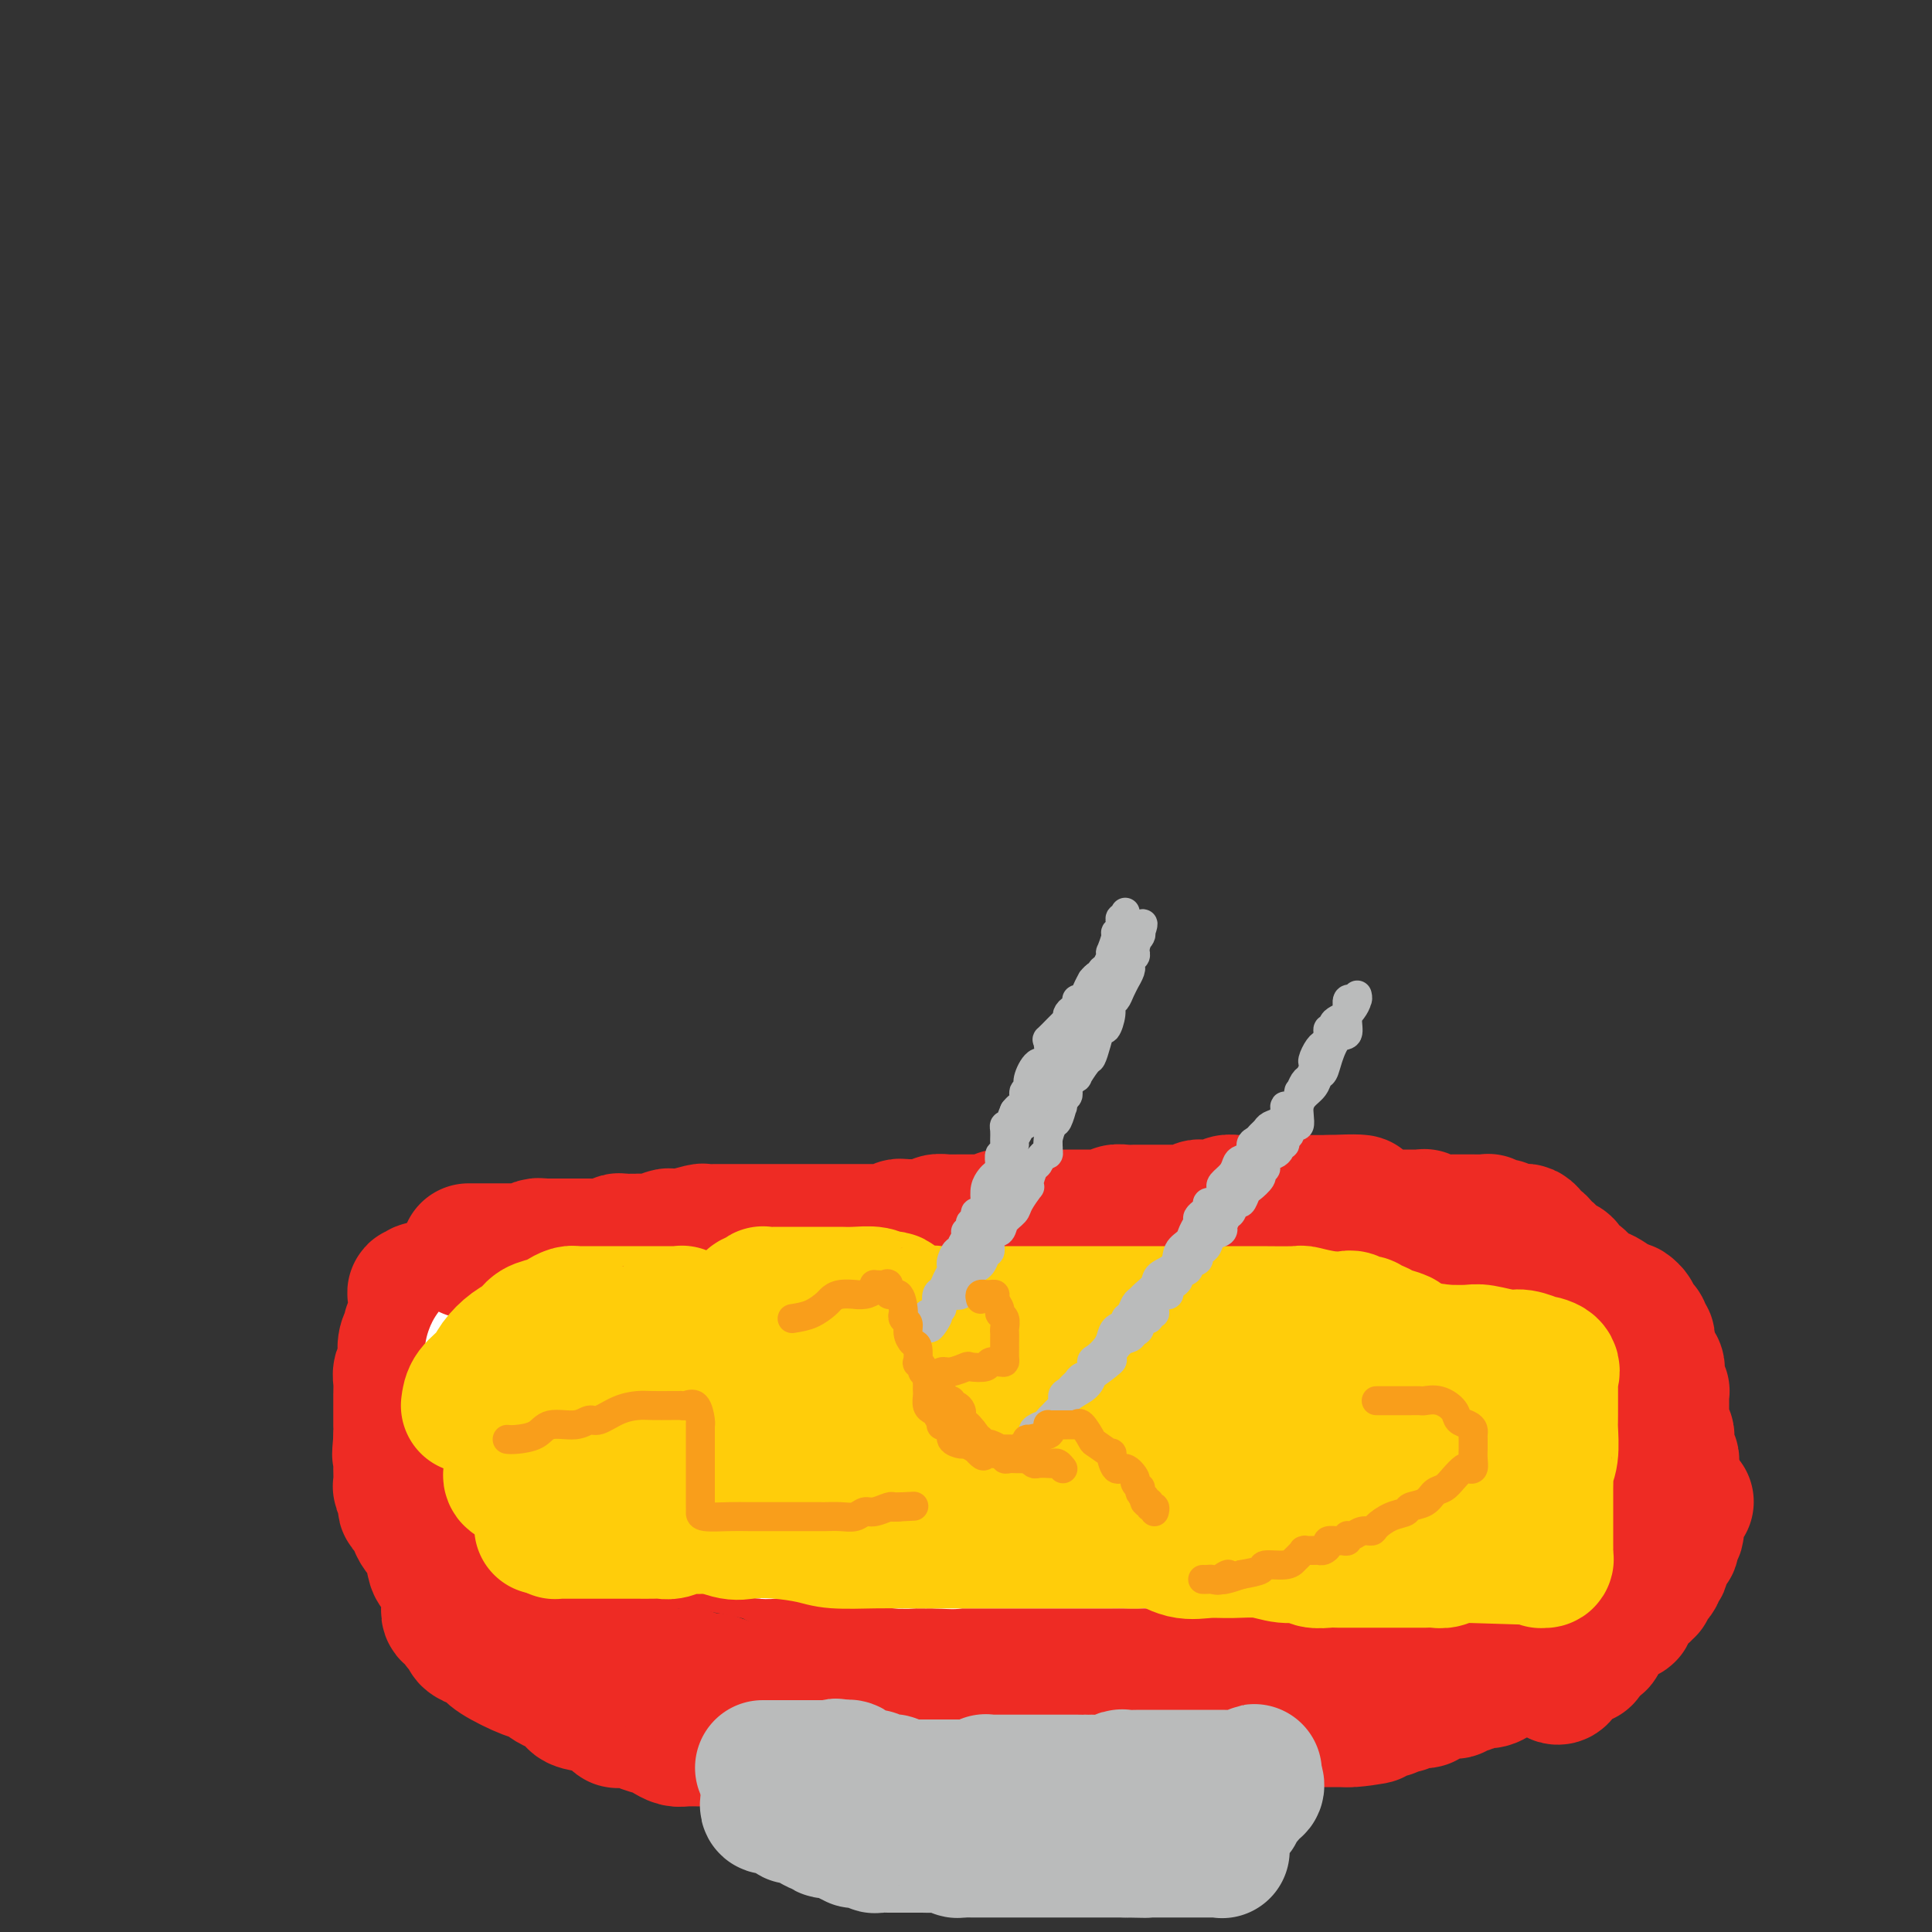 <svg viewBox='0 0 400 400' version='1.1' xmlns='http://www.w3.org/2000/svg' xmlns:xlink='http://www.w3.org/1999/xlink'><rect x="0" y="0" width="400" height="400" fill="#333333" stroke="none"/><g fill='none' stroke='#EE2B24' stroke-width='28' stroke-linecap='round' stroke-linejoin='round'><path d='M90,269c-0.081,0.220 -0.161,0.440 0,1c0.161,0.560 0.565,1.459 1,2c0.435,0.541 0.903,0.725 1,1c0.097,0.275 -0.176,0.641 0,1c0.176,0.359 0.803,0.712 1,1c0.197,0.288 -0.035,0.511 0,1c0.035,0.489 0.336,1.244 1,2c0.664,0.756 1.693,1.512 2,2c0.307,0.488 -0.106,0.709 0,1c0.106,0.291 0.730,0.654 1,1c0.270,0.346 0.185,0.675 0,1c-0.185,0.325 -0.470,0.647 0,1c0.470,0.353 1.694,0.738 2,1c0.306,0.262 -0.307,0.400 0,1c0.307,0.600 1.532,1.662 2,2c0.468,0.338 0.177,-0.049 0,0c-0.177,0.049 -0.242,0.534 0,1c0.242,0.466 0.789,0.914 1,1c0.211,0.086 0.085,-0.189 0,0c-0.085,0.189 -0.131,0.842 0,1c0.131,0.158 0.437,-0.178 1,0c0.563,0.178 1.381,0.870 2,1c0.619,0.130 1.040,-0.302 1,0c-0.040,0.302 -0.539,1.337 0,2c0.539,0.663 2.116,0.952 3,1c0.884,0.048 1.076,-0.146 1,0c-0.076,0.146 -0.419,0.632 0,1c0.419,0.368 1.601,0.620 2,1c0.399,0.380 0.017,0.889 0,1c-0.017,0.111 0.332,-0.178 1,0c0.668,0.178 1.655,0.821 2,1c0.345,0.179 0.047,-0.106 0,0c-0.047,0.106 0.158,0.602 1,1c0.842,0.398 2.321,0.699 3,1c0.679,0.301 0.559,0.602 1,1c0.441,0.398 1.443,0.891 2,1c0.557,0.109 0.670,-0.167 1,0c0.330,0.167 0.876,0.777 1,1c0.124,0.223 -0.174,0.060 0,0c0.174,-0.060 0.821,-0.016 1,0c0.179,0.016 -0.111,0.003 0,0c0.111,-0.003 0.624,0.002 1,0c0.376,-0.002 0.616,-0.012 1,0c0.384,0.012 0.911,0.046 1,0c0.089,-0.046 -0.260,-0.171 0,0c0.260,0.171 1.131,0.638 2,1c0.869,0.362 1.737,0.618 2,1c0.263,0.382 -0.080,0.891 0,1c0.080,0.109 0.583,-0.183 1,0c0.417,0.183 0.749,0.840 1,1c0.251,0.160 0.419,-0.178 1,0c0.581,0.178 1.573,0.871 2,1c0.427,0.129 0.290,-0.306 1,0c0.710,0.306 2.268,1.352 3,2c0.732,0.648 0.638,0.900 1,1c0.362,0.100 1.181,0.050 2,0'/><path d='M144,312c6.820,3.714 2.870,2.498 2,2c-0.870,-0.498 1.339,-0.278 2,0c0.661,0.278 -0.226,0.614 0,1c0.226,0.386 1.565,0.822 2,1c0.435,0.178 -0.034,0.100 0,0c0.034,-0.100 0.571,-0.220 1,0c0.429,0.220 0.750,0.781 1,1c0.250,0.219 0.430,0.098 1,0c0.570,-0.098 1.530,-0.172 2,0c0.470,0.172 0.451,0.589 1,1c0.549,0.411 1.667,0.814 2,1c0.333,0.186 -0.120,0.155 0,0c0.120,-0.155 0.814,-0.434 1,0c0.186,0.434 -0.135,1.580 0,2c0.135,0.420 0.726,0.112 1,0c0.274,-0.112 0.232,-0.030 1,0c0.768,0.030 2.346,0.008 3,0c0.654,-0.008 0.384,-0.002 1,0c0.616,0.002 2.119,0.001 3,0c0.881,-0.001 1.140,-0.000 2,0c0.860,0.000 2.322,0.000 3,0c0.678,-0.000 0.573,-0.000 1,0c0.427,0.000 1.388,0.000 2,0c0.612,-0.000 0.876,-0.000 1,0c0.124,0.000 0.108,0.000 0,0c-0.108,-0.000 -0.309,-0.000 0,0c0.309,0.000 1.130,0.000 2,0c0.870,-0.000 1.791,-0.000 2,0c0.209,0.000 -0.294,0.000 0,0c0.294,-0.000 1.385,-0.000 2,0c0.615,0.000 0.755,0.000 1,0c0.245,-0.000 0.594,-0.000 1,0c0.406,0.000 0.869,0.000 1,0c0.131,-0.000 -0.071,-0.000 0,0c0.071,0.000 0.415,0.000 1,0c0.585,-0.000 1.413,-0.000 2,0c0.587,0.000 0.935,0.000 1,0c0.065,0.000 -0.152,0.000 0,0c0.152,0.000 0.673,0.000 1,0c0.327,0.000 0.458,0.000 1,0c0.542,0.000 1.494,0.000 2,0c0.506,0.000 0.567,0.000 1,0c0.433,0.000 1.238,0.000 2,0c0.762,0.000 1.482,0.000 2,0c0.518,0.000 0.835,0.000 1,0c0.165,0.000 0.177,0.000 1,0c0.823,0.000 2.458,0.000 3,0c0.542,0.000 -0.010,0.000 0,0c0.010,0.000 0.580,0.000 1,0c0.420,0.000 0.690,0.000 1,0c0.310,0.000 0.660,0.000 1,0c0.340,0.000 0.668,0.000 1,0c0.332,0.000 0.667,0.000 1,0c0.333,0.000 0.664,0.000 1,0c0.336,0.000 0.676,0.000 1,0c0.324,0.000 0.631,0.000 1,0c0.369,0.000 0.798,0.000 1,0c0.202,0.000 0.175,0.000 1,0c0.825,0.000 2.500,0.000 3,0c0.500,0.000 -0.175,0.000 0,0c0.175,0.000 1.201,0.000 2,0c0.799,0.000 1.371,0.000 2,0c0.629,0.000 1.314,0.000 2,0'/><path d='M223,321c9.720,0.000 3.021,0.000 1,0c-2.021,-0.000 0.637,0.000 2,0c1.363,0.000 1.430,0.000 2,0c0.570,0.000 1.644,0.000 2,0c0.356,0.000 -0.006,0.000 0,0c0.006,0.000 0.379,0.000 1,0c0.621,0.000 1.489,0.000 2,0c0.511,0.000 0.665,-0.000 1,0c0.335,0.000 0.849,0.000 1,0c0.151,-0.000 -0.063,-0.000 0,0c0.063,0.000 0.402,0.000 1,0c0.598,-0.000 1.456,-0.000 2,0c0.544,0.000 0.775,0.000 1,0c0.225,-0.000 0.445,-0.000 1,0c0.555,0.000 1.444,0.000 2,0c0.556,-0.000 0.780,-0.000 1,0c0.220,0.000 0.438,0.000 1,0c0.562,-0.000 1.468,-0.000 2,0c0.532,0.000 0.690,0.000 1,0c0.310,-0.000 0.772,-0.000 1,0c0.228,0.000 0.221,0.000 1,0c0.779,-0.000 2.345,-0.000 3,0c0.655,0.000 0.399,0.000 1,0c0.601,-0.000 2.058,-0.000 3,0c0.942,0.000 1.369,0.000 2,0c0.631,-0.000 1.464,-0.000 2,0c0.536,0.000 0.773,0.001 1,0c0.227,-0.001 0.442,-0.004 1,0c0.558,0.004 1.459,0.015 2,0c0.541,-0.015 0.722,-0.056 1,0c0.278,0.056 0.654,0.207 1,0c0.346,-0.207 0.664,-0.773 1,-1c0.336,-0.227 0.692,-0.114 1,0c0.308,0.114 0.568,0.228 1,0c0.432,-0.228 1.036,-0.797 2,-1c0.964,-0.203 2.287,-0.040 3,0c0.713,0.040 0.818,-0.042 1,0c0.182,0.042 0.443,0.208 1,0c0.557,-0.208 1.410,-0.792 2,-1c0.590,-0.208 0.917,-0.042 1,0c0.083,0.042 -0.080,-0.041 0,0c0.080,0.041 0.402,0.207 1,0c0.598,-0.207 1.473,-0.788 2,-1c0.527,-0.212 0.705,-0.057 1,0c0.295,0.057 0.707,0.015 1,0c0.293,-0.015 0.469,-0.004 1,0c0.531,0.004 1.419,0.002 2,0c0.581,-0.002 0.855,-0.003 1,0c0.145,0.003 0.159,0.012 1,0c0.841,-0.012 2.507,-0.043 3,0c0.493,0.043 -0.186,0.162 0,0c0.186,-0.162 1.239,-0.606 2,-1c0.761,-0.394 1.231,-0.740 2,-1c0.769,-0.260 1.838,-0.434 2,-1c0.162,-0.566 -0.581,-1.524 0,-2c0.581,-0.476 2.488,-0.470 3,-1c0.512,-0.530 -0.371,-1.595 0,-2c0.371,-0.405 1.996,-0.150 3,-1c1.004,-0.850 1.386,-2.806 2,-4c0.614,-1.194 1.461,-1.627 2,-2c0.539,-0.373 0.769,-0.687 1,-1'/><path d='M309,301c2.996,-2.899 1.986,-2.146 2,-2c0.014,0.146 1.050,-0.314 2,-1c0.950,-0.686 1.813,-1.598 2,-2c0.187,-0.402 -0.301,-0.292 0,-1c0.301,-0.708 1.391,-2.232 2,-3c0.609,-0.768 0.737,-0.778 1,-1c0.263,-0.222 0.661,-0.654 1,-1c0.339,-0.346 0.620,-0.605 1,-1c0.380,-0.395 0.859,-0.927 1,-1c0.141,-0.073 -0.055,0.313 0,0c0.055,-0.313 0.361,-1.325 1,-2c0.639,-0.675 1.610,-1.012 2,-1c0.390,0.012 0.199,0.373 0,0c-0.199,-0.373 -0.407,-1.481 0,-2c0.407,-0.519 1.430,-0.450 2,-1c0.570,-0.550 0.689,-1.718 1,-2c0.311,-0.282 0.815,0.323 1,0c0.185,-0.323 0.049,-1.574 0,-2c-0.049,-0.426 -0.013,-0.027 0,0c0.013,0.027 0.004,-0.317 0,-1c-0.004,-0.683 -0.001,-1.704 0,-2c0.001,-0.296 0.001,0.132 0,0c-0.001,-0.132 -0.001,-0.824 0,-1c0.001,-0.176 0.004,0.164 0,0c-0.004,-0.164 -0.015,-0.831 0,-1c0.015,-0.169 0.057,0.162 0,0c-0.057,-0.162 -0.211,-0.817 0,-1c0.211,-0.183 0.789,0.105 1,0c0.211,-0.105 0.057,-0.603 0,-1c-0.057,-0.397 -0.018,-0.694 0,-1c0.018,-0.306 0.013,-0.622 0,-1c-0.013,-0.378 -0.035,-0.819 0,-1c0.035,-0.181 0.126,-0.101 0,0c-0.126,0.101 -0.470,0.223 -1,0c-0.530,-0.223 -1.245,-0.792 -2,-1c-0.755,-0.208 -1.548,-0.056 -2,0c-0.452,0.056 -0.563,0.015 -1,0c-0.437,-0.015 -1.200,-0.004 -2,0c-0.800,0.004 -1.638,-0.000 -2,0c-0.362,0.000 -0.247,0.004 -1,0c-0.753,-0.004 -2.374,-0.015 -3,0c-0.626,0.015 -0.258,0.057 -1,0c-0.742,-0.057 -2.595,-0.211 -4,0c-1.405,0.211 -2.364,0.789 -3,1c-0.636,0.211 -0.951,0.057 -2,0c-1.049,-0.057 -2.834,-0.015 -4,0c-1.166,0.015 -1.715,0.004 -2,0c-0.285,-0.004 -0.308,-0.001 -1,0c-0.692,0.001 -2.055,0.000 -3,0c-0.945,-0.000 -1.473,-0.000 -2,0'/><path d='M293,268c-5.700,0.001 -1.950,0.004 -1,0c0.950,-0.004 -0.900,-0.015 -2,0c-1.100,0.015 -1.450,0.057 -2,0c-0.550,-0.057 -1.298,-0.211 -2,0c-0.702,0.211 -1.356,0.788 -2,1c-0.644,0.212 -1.277,0.061 -2,0c-0.723,-0.061 -1.536,-0.030 -2,0c-0.464,0.030 -0.579,0.061 -1,0c-0.421,-0.061 -1.147,-0.213 -2,0c-0.853,0.213 -1.831,0.793 -2,1c-0.169,0.207 0.472,0.042 0,0c-0.472,-0.042 -2.055,0.040 -3,0c-0.945,-0.040 -1.251,-0.203 -2,0c-0.749,0.203 -1.940,0.772 -3,1c-1.060,0.228 -1.990,0.114 -3,0c-1.010,-0.114 -2.100,-0.227 -5,0c-2.900,0.227 -7.610,0.793 -10,1c-2.390,0.207 -2.461,0.056 -3,0c-0.539,-0.056 -1.548,-0.015 -2,0c-0.452,0.015 -0.347,0.004 -1,0c-0.653,-0.004 -2.062,-0.001 -3,0c-0.938,0.001 -1.404,0.000 -2,0c-0.596,-0.000 -1.321,-0.000 -2,0c-0.679,0.000 -1.312,0.000 -2,0c-0.688,-0.000 -1.432,-0.000 -2,0c-0.568,0.000 -0.959,0.000 -2,0c-1.041,-0.000 -2.733,-0.000 -4,0c-1.267,0.000 -2.111,0.000 -3,0c-0.889,-0.000 -1.825,-0.000 -3,0c-1.175,0.000 -2.590,-0.000 -4,0c-1.410,0.000 -2.815,0.000 -4,0c-1.185,-0.000 -2.150,-0.000 -3,0c-0.850,0.000 -1.583,0.000 -3,0c-1.417,-0.000 -3.516,-0.000 -5,0c-1.484,0.000 -2.353,0.000 -3,0c-0.647,-0.000 -1.071,-0.000 -2,0c-0.929,0.000 -2.362,0.000 -4,0c-1.638,-0.000 -3.479,-0.001 -5,0c-1.521,0.001 -2.721,0.002 -4,0c-1.279,-0.002 -2.637,-0.007 -5,0c-2.363,0.007 -5.732,0.027 -7,0c-1.268,-0.027 -0.434,-0.102 -3,0c-2.566,0.102 -8.532,0.381 -11,0c-2.468,-0.381 -1.437,-1.423 -3,-2c-1.563,-0.577 -5.718,-0.691 -10,-1c-4.282,-0.309 -8.690,-0.815 -11,-1c-2.310,-0.185 -2.521,-0.048 -3,0c-0.479,0.048 -1.226,0.009 -2,0c-0.774,-0.009 -1.573,0.012 -2,0c-0.427,-0.012 -0.480,-0.056 -1,0c-0.520,0.056 -1.505,0.211 -2,0c-0.495,-0.211 -0.500,-0.788 -1,-1c-0.500,-0.212 -1.493,-0.061 -2,0c-0.507,0.061 -0.526,0.030 -1,0c-0.474,-0.030 -1.403,-0.061 -2,0c-0.597,0.061 -0.861,0.212 -1,0c-0.139,-0.212 -0.152,-0.789 -1,-1c-0.848,-0.211 -2.531,-0.057 -3,0c-0.469,0.057 0.276,0.015 0,0c-0.276,-0.015 -1.574,-0.004 -2,0c-0.426,0.004 0.021,0.001 0,0c-0.021,-0.001 -0.511,-0.001 -1,0'/><path d='M109,266c-7.608,-0.928 -2.626,-0.249 -1,0c1.626,0.249 -0.102,0.067 -1,0c-0.898,-0.067 -0.965,-0.018 -1,0c-0.035,0.018 -0.037,0.005 0,0c0.037,-0.005 0.112,-0.001 0,0c-0.112,0.001 -0.411,0.000 -1,0c-0.589,-0.000 -1.466,-0.000 -2,0c-0.534,0.000 -0.724,0.000 -1,0c-0.276,-0.000 -0.638,-0.000 -1,0c-0.362,0.000 -0.723,-0.000 -1,0c-0.277,0.000 -0.468,0.000 -1,0c-0.532,-0.000 -1.404,-0.000 -2,0c-0.596,0.000 -0.915,0.000 -1,0c-0.085,-0.000 0.063,-0.001 0,0c-0.063,0.001 -0.336,0.004 -1,0c-0.664,-0.004 -1.718,-0.015 -2,0c-0.282,0.015 0.208,0.057 0,0c-0.208,-0.057 -1.113,-0.211 -2,0c-0.887,0.211 -1.757,0.787 -2,1c-0.243,0.213 0.141,0.062 0,0c-0.141,-0.062 -0.809,-0.035 -1,0c-0.191,0.035 0.093,0.079 0,0c-0.093,-0.079 -0.565,-0.281 -1,0c-0.435,0.281 -0.834,1.044 -1,1c-0.166,-0.044 -0.101,-0.897 0,0c0.101,0.897 0.237,3.543 0,5c-0.237,1.457 -0.847,1.723 -1,2c-0.153,0.277 0.151,0.564 0,1c-0.151,0.436 -0.759,1.022 -1,2c-0.241,0.978 -0.117,2.349 0,3c0.117,0.651 0.228,0.584 0,1c-0.228,0.416 -0.793,1.316 -1,2c-0.207,0.684 -0.055,1.152 0,2c0.055,0.848 0.015,2.077 0,3c-0.015,0.923 -0.004,1.539 0,2c0.004,0.461 0.001,0.766 0,1c-0.001,0.234 -0.000,0.396 0,1c0.000,0.604 0.000,1.651 0,2c-0.000,0.349 -0.000,0.001 0,0c0.000,-0.001 0.000,0.346 0,1c-0.000,0.654 -0.000,1.615 0,2c0.000,0.385 0.000,0.192 0,0'/><path d='M83,298c-0.464,5.065 -0.124,2.727 0,2c0.124,-0.727 0.032,0.159 0,1c-0.032,0.841 -0.005,1.639 0,2c0.005,0.361 -0.013,0.285 0,1c0.013,0.715 0.055,2.219 0,3c-0.055,0.781 -0.208,0.838 0,1c0.208,0.162 0.777,0.428 1,1c0.223,0.572 0.100,1.451 0,2c-0.100,0.549 -0.178,0.767 0,1c0.178,0.233 0.611,0.479 1,1c0.389,0.521 0.734,1.316 1,2c0.266,0.684 0.452,1.257 1,2c0.548,0.743 1.457,1.654 2,3c0.543,1.346 0.720,3.125 1,4c0.280,0.875 0.663,0.846 1,1c0.337,0.154 0.626,0.492 1,1c0.374,0.508 0.831,1.187 1,2c0.169,0.813 0.049,1.759 0,2c-0.049,0.241 -0.028,-0.222 0,0c0.028,0.222 0.064,1.130 0,2c-0.064,0.870 -0.229,1.704 0,2c0.229,0.296 0.850,0.055 1,0c0.150,-0.055 -0.171,0.075 0,0c0.171,-0.075 0.835,-0.357 1,0c0.165,0.357 -0.168,1.352 0,2c0.168,0.648 0.836,0.948 1,1c0.164,0.052 -0.178,-0.144 0,0c0.178,0.144 0.874,0.630 1,1c0.126,0.370 -0.318,0.626 0,1c0.318,0.374 1.398,0.868 2,1c0.602,0.132 0.727,-0.096 1,0c0.273,0.096 0.693,0.516 1,1c0.307,0.484 0.501,1.032 2,2c1.499,0.968 4.304,2.357 6,3c1.696,0.643 2.281,0.540 3,1c0.719,0.460 1.570,1.484 3,2c1.430,0.516 3.439,0.524 4,1c0.561,0.476 -0.327,1.420 0,2c0.327,0.580 1.868,0.796 3,1c1.132,0.204 1.856,0.397 3,1c1.144,0.603 2.709,1.614 3,2c0.291,0.386 -0.690,0.145 0,0c0.690,-0.145 3.053,-0.193 4,0c0.947,0.193 0.479,0.626 1,1c0.521,0.374 2.030,0.689 3,1c0.970,0.311 1.401,0.619 2,1c0.599,0.381 1.368,0.834 2,1c0.632,0.166 1.128,0.044 2,0c0.872,-0.044 2.120,-0.012 3,0c0.880,0.012 1.391,0.003 2,0c0.609,-0.003 1.315,-0.001 2,0c0.685,0.001 1.348,0.000 2,0c0.652,-0.000 1.294,-0.000 2,0c0.706,0.000 1.476,0.000 3,0c1.524,-0.000 3.803,-0.000 5,0c1.197,0.000 1.311,0.000 2,0c0.689,-0.000 1.953,-0.001 3,0c1.047,0.001 1.877,0.004 2,0c0.123,-0.004 -0.462,-0.015 0,0c0.462,0.015 1.969,0.056 3,0c1.031,-0.056 1.585,-0.207 2,0c0.415,0.207 0.690,0.774 1,1c0.310,0.226 0.655,0.113 1,0'/><path d='M175,361c5.627,0.151 2.195,0.028 1,0c-1.195,-0.028 -0.153,0.038 1,0c1.153,-0.038 2.418,-0.182 4,0c1.582,0.182 3.479,0.690 5,1c1.521,0.310 2.664,0.423 4,1c1.336,0.577 2.866,1.619 4,2c1.134,0.381 1.874,0.102 3,0c1.126,-0.102 2.638,-0.027 3,0c0.362,0.027 -0.427,0.007 0,0c0.427,-0.007 2.071,-0.002 3,0c0.929,0.002 1.142,0.001 1,0c-0.142,-0.001 -0.641,-0.000 0,0c0.641,0.000 2.420,0.000 3,0c0.580,-0.000 -0.039,0.000 0,0c0.039,-0.000 0.737,-0.000 1,0c0.263,0.000 0.090,0.001 0,0c-0.090,-0.001 -0.098,-0.004 1,0c1.098,0.004 3.301,0.015 4,0c0.699,-0.015 -0.108,-0.057 0,0c0.108,0.057 1.130,0.212 2,0c0.870,-0.212 1.589,-0.793 2,-1c0.411,-0.207 0.514,-0.042 1,0c0.486,0.042 1.356,-0.040 2,0c0.644,0.040 1.062,0.203 2,0c0.938,-0.203 2.396,-0.771 3,-1c0.604,-0.229 0.355,-0.118 1,0c0.645,0.118 2.183,0.242 3,0c0.817,-0.242 0.912,-0.849 2,-1c1.088,-0.151 3.168,0.156 4,0c0.832,-0.156 0.415,-0.773 1,-1c0.585,-0.227 2.174,-0.065 3,0c0.826,0.065 0.891,0.031 1,0c0.109,-0.031 0.261,-0.060 1,0c0.739,0.060 2.065,0.208 3,0c0.935,-0.208 1.478,-0.773 2,-1c0.522,-0.227 1.022,-0.118 2,0c0.978,0.118 2.433,0.243 4,0c1.567,-0.243 3.246,-0.853 4,-1c0.754,-0.147 0.583,0.171 1,0c0.417,-0.171 1.424,-0.831 2,-1c0.576,-0.169 0.723,0.152 1,0c0.277,-0.152 0.685,-0.776 1,-1c0.315,-0.224 0.536,-0.046 1,0c0.464,0.046 1.171,-0.040 2,0c0.829,0.040 1.779,0.207 2,0c0.221,-0.207 -0.287,-0.788 0,-1c0.287,-0.212 1.371,-0.057 2,0c0.629,0.057 0.804,0.015 1,0c0.196,-0.015 0.414,-0.004 1,0c0.586,0.004 1.540,0.001 2,0c0.460,-0.001 0.424,-0.000 1,0c0.576,0.000 1.763,0.000 2,0c0.237,-0.000 -0.475,-0.000 0,0c0.475,0.000 2.136,0.000 3,0c0.864,-0.000 0.932,-0.000 1,0'/><path d='M279,356c10.348,-1.327 3.218,-0.146 1,0c-2.218,0.146 0.475,-0.745 2,-1c1.525,-0.255 1.882,0.124 2,0c0.118,-0.124 -0.004,-0.751 0,-1c0.004,-0.249 0.134,-0.120 1,0c0.866,0.120 2.469,0.229 3,0c0.531,-0.229 -0.010,-0.797 0,-1c0.010,-0.203 0.571,-0.040 1,0c0.429,0.040 0.726,-0.041 1,0c0.274,0.041 0.526,0.204 1,0c0.474,-0.204 1.171,-0.776 2,-1c0.829,-0.224 1.789,-0.099 2,0c0.211,0.099 -0.326,0.171 0,0c0.326,-0.171 1.515,-0.586 2,-1c0.485,-0.414 0.267,-0.828 1,-1c0.733,-0.172 2.418,-0.103 3,0c0.582,0.103 0.060,0.239 0,0c-0.060,-0.239 0.340,-0.852 1,-1c0.660,-0.148 1.579,0.169 2,0c0.421,-0.169 0.345,-0.822 1,-1c0.655,-0.178 2.040,0.120 3,0c0.960,-0.120 1.493,-0.660 2,-1c0.507,-0.340 0.986,-0.482 2,-1c1.014,-0.518 2.562,-1.414 3,-2c0.438,-0.586 -0.233,-0.864 0,-1c0.233,-0.136 1.371,-0.130 2,0c0.629,0.130 0.749,0.385 1,0c0.251,-0.385 0.631,-1.410 1,-2c0.369,-0.590 0.725,-0.744 1,-1c0.275,-0.256 0.469,-0.613 1,-1c0.531,-0.387 1.399,-0.804 2,-1c0.601,-0.196 0.934,-0.173 1,-1c0.066,-0.827 -0.136,-2.505 0,-3c0.136,-0.495 0.611,0.194 1,0c0.389,-0.194 0.692,-1.271 1,-2c0.308,-0.729 0.622,-1.112 1,-2c0.378,-0.888 0.819,-2.283 1,-3c0.181,-0.717 0.101,-0.756 0,-1c-0.101,-0.244 -0.224,-0.692 0,-1c0.224,-0.308 0.796,-0.474 1,-1c0.204,-0.526 0.040,-1.411 0,-2c-0.040,-0.589 0.046,-0.883 0,-1c-0.046,-0.117 -0.222,-0.058 0,0c0.222,0.058 0.843,0.115 1,0c0.157,-0.115 -0.151,-0.401 0,-1c0.151,-0.599 0.762,-1.511 1,-2c0.238,-0.489 0.102,-0.557 0,-1c-0.102,-0.443 -0.172,-1.263 0,-2c0.172,-0.737 0.585,-1.391 1,-2c0.415,-0.609 0.832,-1.174 1,-2c0.168,-0.826 0.086,-1.913 0,-3c-0.086,-1.087 -0.177,-2.175 0,-3c0.177,-0.825 0.622,-1.388 1,-3c0.378,-1.612 0.690,-4.272 1,-6c0.310,-1.728 0.618,-2.522 1,-3c0.382,-0.478 0.838,-0.640 1,-2c0.162,-1.360 0.029,-3.919 0,-5c-0.029,-1.081 0.045,-0.685 0,-1c-0.045,-0.315 -0.209,-1.341 0,-2c0.209,-0.659 0.792,-0.950 1,-1c0.208,-0.050 0.042,0.141 0,0c-0.042,-0.141 0.040,-0.615 0,-1c-0.040,-0.385 -0.203,-0.681 0,-1c0.203,-0.319 0.772,-0.663 1,-1c0.228,-0.337 0.114,-0.669 0,-1'/><path d='M339,278c0.616,-5.092 -0.844,-1.323 -2,0c-1.156,1.323 -2.007,0.199 -3,0c-0.993,-0.199 -2.129,0.525 -3,1c-0.871,0.475 -1.476,0.699 -2,1c-0.524,0.301 -0.967,0.679 -1,1c-0.033,0.321 0.343,0.585 0,1c-0.343,0.415 -1.405,0.981 -2,1c-0.595,0.019 -0.723,-0.507 -1,0c-0.277,0.507 -0.705,2.049 -1,3c-0.295,0.951 -0.458,1.312 -1,2c-0.542,0.688 -1.463,1.703 -2,3c-0.537,1.297 -0.691,2.875 -1,4c-0.309,1.125 -0.774,1.796 -1,3c-0.226,1.204 -0.214,2.942 -1,4c-0.786,1.058 -2.370,1.437 -3,3c-0.630,1.563 -0.306,4.309 -1,6c-0.694,1.691 -2.406,2.327 -3,3c-0.594,0.673 -0.071,1.384 0,2c0.071,0.616 -0.309,1.139 -1,2c-0.691,0.861 -1.691,2.061 -2,3c-0.309,0.939 0.073,1.618 0,2c-0.073,0.382 -0.601,0.469 -1,1c-0.399,0.531 -0.669,1.508 -1,2c-0.331,0.492 -0.723,0.498 -1,1c-0.277,0.502 -0.440,1.498 -1,2c-0.560,0.502 -1.517,0.510 -2,1c-0.483,0.490 -0.492,1.464 -1,2c-0.508,0.536 -1.514,0.636 -2,1c-0.486,0.364 -0.452,0.994 -1,1c-0.548,0.006 -1.677,-0.610 -3,0c-1.323,0.610 -2.839,2.448 -4,3c-1.161,0.552 -1.967,-0.180 -3,0c-1.033,0.180 -2.294,1.274 -4,2c-1.706,0.726 -3.858,1.086 -5,1c-1.142,-0.086 -1.273,-0.618 -3,0c-1.727,0.618 -5.050,2.385 -7,3c-1.950,0.615 -2.529,0.077 -3,0c-0.471,-0.077 -0.836,0.305 -2,1c-1.164,0.695 -3.127,1.702 -4,2c-0.873,0.298 -0.657,-0.113 -1,0c-0.343,0.113 -1.247,0.748 -2,1c-0.753,0.252 -1.356,0.119 -2,0c-0.644,-0.119 -1.329,-0.224 -2,0c-0.671,0.224 -1.327,0.777 -2,1c-0.673,0.223 -1.364,0.116 -2,0c-0.636,-0.116 -1.217,-0.242 -2,0c-0.783,0.242 -1.769,0.854 -3,1c-1.231,0.146 -2.706,-0.172 -4,0c-1.294,0.172 -2.407,0.834 -4,1c-1.593,0.166 -3.667,-0.163 -6,0c-2.333,0.163 -4.924,0.817 -7,1c-2.076,0.183 -3.636,-0.105 -5,0c-1.364,0.105 -2.533,0.601 -4,1c-1.467,0.399 -3.234,0.699 -5,1'/><path d='M209,353c-8.089,0.924 -4.311,0.233 -5,0c-0.689,-0.233 -5.844,-0.010 -8,0c-2.156,0.010 -1.313,-0.193 -2,0c-0.687,0.193 -2.904,0.784 -4,1c-1.096,0.216 -1.070,0.058 -2,0c-0.930,-0.058 -2.817,-0.016 -4,0c-1.183,0.016 -1.664,0.004 -2,0c-0.336,-0.004 -0.528,-0.001 -1,0c-0.472,0.001 -1.225,0.000 -2,0c-0.775,-0.000 -1.571,0.001 -2,0c-0.429,-0.001 -0.491,-0.004 -1,0c-0.509,0.004 -1.463,0.015 -2,0c-0.537,-0.015 -0.655,-0.055 -1,0c-0.345,0.055 -0.917,0.207 -2,0c-1.083,-0.207 -2.678,-0.773 -3,-1c-0.322,-0.227 0.629,-0.116 0,0c-0.629,0.116 -2.838,0.238 -4,0c-1.162,-0.238 -1.276,-0.837 -2,-1c-0.724,-0.163 -2.057,0.110 -3,0c-0.943,-0.110 -1.497,-0.603 -2,-1c-0.503,-0.397 -0.954,-0.699 -2,-1c-1.046,-0.301 -2.688,-0.602 -4,-1c-1.312,-0.398 -2.296,-0.894 -3,-1c-0.704,-0.106 -1.129,0.179 -2,0c-0.871,-0.179 -2.187,-0.823 -3,-1c-0.813,-0.177 -1.124,0.111 -2,0c-0.876,-0.111 -2.319,-0.622 -3,-1c-0.681,-0.378 -0.601,-0.623 -1,-1c-0.399,-0.377 -1.276,-0.886 -2,-1c-0.724,-0.114 -1.296,0.166 -2,0c-0.704,-0.166 -1.539,-0.778 -2,-1c-0.461,-0.222 -0.547,-0.053 -1,0c-0.453,0.053 -1.272,-0.009 -2,0c-0.728,0.009 -1.365,0.091 -2,0c-0.635,-0.091 -1.269,-0.353 -2,-1c-0.731,-0.647 -1.559,-1.679 -2,-2c-0.441,-0.321 -0.495,0.069 -1,0c-0.505,-0.069 -1.459,-0.595 -2,-1c-0.541,-0.405 -0.667,-0.687 -1,-1c-0.333,-0.313 -0.873,-0.655 -1,-1c-0.127,-0.345 0.158,-0.693 0,-1c-0.158,-0.307 -0.760,-0.573 -1,-1c-0.240,-0.427 -0.117,-1.013 0,-2c0.117,-0.987 0.227,-2.373 0,-3c-0.227,-0.627 -0.793,-0.494 -1,-1c-0.207,-0.506 -0.055,-1.652 0,-2c0.055,-0.348 0.015,0.100 0,0c-0.015,-0.100 -0.004,-0.748 0,-1c0.004,-0.252 0.001,-0.106 0,0c-0.001,0.106 -0.000,0.173 0,0c0.000,-0.173 0.000,-0.587 0,-1'/><path d='M115,325c-0.321,-2.034 -0.125,-1.119 0,-1c0.125,0.119 0.178,-0.557 0,-1c-0.178,-0.443 -0.587,-0.652 -1,-1c-0.413,-0.348 -0.829,-0.834 -1,-1c-0.171,-0.166 -0.099,-0.013 0,0c0.099,0.013 0.223,-0.116 0,-1c-0.223,-0.884 -0.792,-2.523 -1,-3c-0.208,-0.477 -0.055,0.208 0,0c0.055,-0.208 0.012,-1.309 0,-2c-0.012,-0.691 0.008,-0.974 0,-1c-0.008,-0.026 -0.044,0.203 0,0c0.044,-0.203 0.166,-0.839 0,-1c-0.166,-0.161 -0.622,0.153 -1,0c-0.378,-0.153 -0.680,-0.773 -1,-1c-0.320,-0.227 -0.659,-0.061 -1,0c-0.341,0.061 -0.683,0.016 -1,0c-0.317,-0.016 -0.608,-0.004 -1,0c-0.392,0.004 -0.883,0.001 -1,0c-0.117,-0.001 0.141,-0.000 0,0c-0.141,0.000 -0.682,0.000 -1,0c-0.318,-0.000 -0.414,-0.000 -1,0c-0.586,0.000 -1.664,0.000 -2,0c-0.336,-0.000 0.069,-0.000 0,0c-0.069,0.000 -0.610,0.001 -1,0c-0.390,-0.001 -0.627,-0.004 -1,0c-0.373,0.004 -0.881,0.015 -1,0c-0.119,-0.015 0.152,-0.057 0,0c-0.152,0.057 -0.727,0.214 -1,0c-0.273,-0.214 -0.244,-0.800 0,-1c0.244,-0.200 0.705,-0.014 3,0c2.295,0.014 6.426,-0.143 9,0c2.574,0.143 3.591,0.585 5,1c1.409,0.415 3.211,0.804 5,1c1.789,0.196 3.566,0.199 6,1c2.434,0.801 5.524,2.400 7,3c1.476,0.600 1.339,0.202 2,0c0.661,-0.202 2.122,-0.209 4,0c1.878,0.209 4.173,0.633 5,1c0.827,0.367 0.186,0.677 1,1c0.814,0.323 3.084,0.660 5,1c1.916,0.340 3.477,0.682 5,1c1.523,0.318 3.009,0.610 4,1c0.991,0.390 1.486,0.878 2,1c0.514,0.122 1.047,-0.122 2,0c0.953,0.122 2.328,0.610 3,1c0.672,0.390 0.643,0.682 1,1c0.357,0.318 1.102,0.662 2,1c0.898,0.338 1.949,0.669 3,1'/><path d='M172,327c7.374,1.983 2.809,0.441 2,0c-0.809,-0.441 2.139,0.221 4,1c1.861,0.779 2.635,1.677 3,2c0.365,0.323 0.320,0.071 1,0c0.680,-0.071 2.083,0.037 3,0c0.917,-0.037 1.347,-0.221 2,0c0.653,0.221 1.529,0.848 2,1c0.471,0.152 0.537,-0.171 1,0c0.463,0.171 1.324,0.834 2,1c0.676,0.166 1.166,-0.166 2,0c0.834,0.166 2.013,0.829 3,1c0.987,0.171 1.781,-0.150 3,0c1.219,0.150 2.862,0.772 4,1c1.138,0.228 1.769,0.061 3,0c1.231,-0.061 3.061,-0.016 5,0c1.939,0.016 3.986,0.004 5,0c1.014,-0.004 0.994,-0.001 2,0c1.006,0.001 3.039,0.000 4,0c0.961,-0.000 0.849,-0.000 1,0c0.151,0.000 0.564,-0.000 1,0c0.436,0.000 0.895,0.000 1,0c0.105,-0.000 -0.143,-0.001 0,0c0.143,0.001 0.678,0.004 1,0c0.322,-0.004 0.430,-0.015 1,0c0.570,0.015 1.603,0.057 2,0c0.397,-0.057 0.158,-0.211 0,0c-0.158,0.211 -0.235,0.788 0,1c0.235,0.212 0.781,0.061 1,0c0.219,-0.061 0.109,-0.030 0,0'/></g>
<g fill='none' stroke='#FFFFFF' stroke-width='28' stroke-linecap='round' stroke-linejoin='round'><path d='M105,289c0.121,-0.455 0.242,-0.910 0,-1c-0.242,-0.090 -0.849,0.186 -1,0c-0.151,-0.186 0.152,-0.833 0,-1c-0.152,-0.167 -0.759,0.148 -1,0c-0.241,-0.148 -0.117,-0.757 0,-1c0.117,-0.243 0.228,-0.119 0,0c-0.228,0.119 -0.793,0.235 -1,0c-0.207,-0.235 -0.055,-0.820 0,-1c0.055,-0.180 0.015,0.043 0,0c-0.015,-0.043 -0.004,-0.354 0,-1c0.004,-0.646 0.000,-1.627 0,-2c-0.000,-0.373 0.003,-0.139 0,0c-0.003,0.139 -0.012,0.181 0,0c0.012,-0.181 0.044,-0.585 0,-1c-0.044,-0.415 -0.165,-0.841 0,-1c0.165,-0.159 0.617,-0.050 1,0c0.383,0.050 0.698,0.042 1,0c0.302,-0.042 0.593,-0.116 1,0c0.407,0.116 0.932,0.423 1,0c0.068,-0.423 -0.320,-1.578 0,-2c0.320,-0.422 1.347,-0.113 2,0c0.653,0.113 0.933,0.030 1,0c0.067,-0.030 -0.079,-0.008 0,0c0.079,0.008 0.382,0.002 1,0c0.618,-0.002 1.551,0.000 2,0c0.449,-0.000 0.412,-0.004 1,0c0.588,0.004 1.799,0.015 2,0c0.201,-0.015 -0.608,-0.056 0,0c0.608,0.056 2.632,0.208 4,0c1.368,-0.208 2.078,-0.778 3,-1c0.922,-0.222 2.056,-0.097 3,0c0.944,0.097 1.698,0.166 3,0c1.302,-0.166 3.150,-0.567 5,-1c1.850,-0.433 3.700,-0.900 5,-1c1.300,-0.100 2.049,0.166 3,0c0.951,-0.166 2.105,-0.762 3,-1c0.895,-0.238 1.531,-0.116 2,0c0.469,0.116 0.770,0.227 1,0c0.230,-0.227 0.390,-0.793 1,-1c0.610,-0.207 1.669,-0.055 2,0c0.331,0.055 -0.066,0.015 0,0c0.066,-0.015 0.595,-0.004 1,0c0.405,0.004 0.687,0.001 1,0c0.313,-0.001 0.656,-0.001 1,0'/><path d='M153,273c7.461,-0.773 3.613,-0.206 2,0c-1.613,0.206 -0.989,0.051 0,0c0.989,-0.051 2.345,0.000 3,0c0.655,-0.000 0.610,-0.053 1,0c0.390,0.053 1.217,0.210 2,0c0.783,-0.210 1.524,-0.788 2,-1c0.476,-0.212 0.687,-0.057 1,0c0.313,0.057 0.730,0.015 1,0c0.270,-0.015 0.395,-0.004 1,0c0.605,0.004 1.690,0.001 2,0c0.310,-0.001 -0.155,-0.000 0,0c0.155,0.000 0.929,0.000 2,0c1.071,-0.000 2.438,-0.000 3,0c0.562,0.000 0.321,0.000 1,0c0.679,-0.000 2.280,-0.000 3,0c0.720,0.000 0.559,0.000 1,0c0.441,-0.000 1.484,-0.000 2,0c0.516,0.000 0.504,0.000 1,0c0.496,-0.000 1.499,-0.000 2,0c0.501,0.000 0.499,0.000 1,0c0.501,-0.000 1.505,-0.000 2,0c0.495,0.000 0.483,0.000 1,0c0.517,-0.000 1.565,-0.000 2,0c0.435,0.000 0.259,0.000 1,0c0.741,-0.000 2.400,-0.000 3,0c0.600,0.000 0.141,0.000 1,0c0.859,-0.000 3.036,-0.000 4,0c0.964,0.000 0.716,0.000 1,0c0.284,-0.000 1.101,-0.000 2,0c0.899,0.000 1.880,0.000 3,0c1.120,0.000 2.378,-0.000 3,0c0.622,0.000 0.608,0.000 1,0c0.392,0.000 1.189,-0.000 2,0c0.811,0.000 1.635,0.000 2,0c0.365,0.000 0.271,-0.000 1,0c0.729,0.000 2.282,0.000 3,0c0.718,0.000 0.599,-0.000 1,0c0.401,0.000 1.320,0.000 2,0c0.680,0.000 1.122,-0.000 2,0c0.878,0.000 2.194,0.000 3,0c0.806,0.000 1.104,-0.000 2,0c0.896,0.000 2.389,0.000 3,0c0.611,0.000 0.339,-0.000 1,0c0.661,0.000 2.257,0.000 3,0c0.743,0.000 0.635,-0.000 1,0c0.365,0.000 1.203,0.000 2,0c0.797,0.000 1.551,-0.000 2,0c0.449,0.000 0.592,0.000 1,0c0.408,0.000 1.082,-0.000 2,0c0.918,0.000 2.081,0.000 3,0c0.919,0.000 1.594,-0.000 2,0c0.406,0.000 0.543,0.000 1,0c0.457,0.000 1.233,-0.000 2,0c0.767,0.000 1.525,0.000 2,0c0.475,0.000 0.666,-0.000 1,0c0.334,0.000 0.812,0.000 1,0c0.188,0.000 0.088,-0.000 0,0c-0.088,0.000 -0.163,0.000 0,0c0.163,0.000 0.566,-0.000 1,0c0.434,0.000 0.900,0.000 1,0c0.100,0.000 -0.165,-0.000 0,0c0.165,0.000 0.762,0.000 1,0c0.238,0.000 0.119,0.000 0,0'/><path d='M256,272c16.173,-0.155 5.106,-0.043 1,0c-4.106,0.043 -1.250,0.015 0,0c1.250,-0.015 0.896,-0.018 1,0c0.104,0.018 0.667,0.057 1,0c0.333,-0.057 0.438,-0.212 1,0c0.562,0.212 1.583,0.789 2,1c0.417,0.211 0.230,0.057 1,0c0.770,-0.057 2.496,-0.015 3,0c0.504,0.015 -0.214,0.004 0,0c0.214,-0.004 1.362,-0.001 2,0c0.638,0.001 0.767,0.000 1,0c0.233,-0.000 0.570,-0.000 1,0c0.430,0.000 0.955,0.000 2,0c1.045,-0.000 2.612,-0.000 3,0c0.388,0.000 -0.401,0.000 0,0c0.401,-0.000 1.991,-0.000 3,0c1.009,0.000 1.435,0.000 2,0c0.565,-0.000 1.269,-0.000 2,0c0.731,0.000 1.488,0.000 2,0c0.512,-0.000 0.780,-0.000 1,0c0.220,0.000 0.391,0.000 1,0c0.609,-0.000 1.656,-0.000 2,0c0.344,0.000 -0.014,0.000 0,0c0.014,-0.000 0.399,-0.000 1,0c0.601,0.000 1.418,0.000 2,0c0.582,-0.000 0.931,-0.000 1,0c0.069,0.000 -0.140,0.000 0,0c0.140,-0.000 0.629,-0.000 1,0c0.371,0.000 0.625,0.000 1,0c0.375,-0.000 0.871,-0.001 1,0c0.129,0.001 -0.110,0.004 0,0c0.110,-0.004 0.570,-0.016 1,0c0.430,0.016 0.832,0.060 1,0c0.168,-0.060 0.104,-0.223 0,0c-0.104,0.223 -0.248,0.833 0,1c0.248,0.167 0.888,-0.109 1,0c0.112,0.109 -0.304,0.602 0,1c0.304,0.398 1.329,0.699 2,1c0.671,0.301 0.988,0.600 1,1c0.012,0.400 -0.281,0.900 0,1c0.281,0.100 1.136,-0.198 2,0c0.864,0.198 1.738,0.894 2,1c0.262,0.106 -0.088,-0.378 0,0c0.088,0.378 0.615,1.618 1,2c0.385,0.382 0.628,-0.094 1,0c0.372,0.094 0.872,0.756 1,1c0.128,0.244 -0.117,0.068 0,0c0.117,-0.068 0.594,-0.030 1,0c0.406,0.030 0.739,0.050 1,0c0.261,-0.050 0.450,-0.171 1,0c0.550,0.171 1.461,0.634 2,1c0.539,0.366 0.705,0.637 1,1c0.295,0.363 0.718,0.819 1,1c0.282,0.181 0.422,0.087 1,0c0.578,-0.087 1.594,-0.168 2,0c0.406,0.168 0.203,0.584 0,1'/><path d='M318,286c3.461,2.029 1.615,0.600 1,0c-0.615,-0.600 0.001,-0.371 0,0c-0.001,0.371 -0.619,0.884 -1,1c-0.381,0.116 -0.524,-0.165 -1,0c-0.476,0.165 -1.286,0.775 -2,1c-0.714,0.225 -1.331,0.063 -2,0c-0.669,-0.063 -1.391,-0.027 -2,0c-0.609,0.027 -1.105,0.046 -2,0c-0.895,-0.046 -2.189,-0.157 -3,0c-0.811,0.157 -1.139,0.582 -2,1c-0.861,0.418 -2.254,0.829 -3,1c-0.746,0.171 -0.843,0.102 -1,0c-0.157,-0.102 -0.372,-0.237 -1,0c-0.628,0.237 -1.669,0.847 -2,1c-0.331,0.153 0.047,-0.152 0,0c-0.047,0.152 -0.519,0.762 -1,1c-0.481,0.238 -0.970,0.106 -1,0c-0.030,-0.106 0.401,-0.186 0,0c-0.401,0.186 -1.633,0.637 -2,1c-0.367,0.363 0.129,0.636 0,1c-0.129,0.364 -0.885,0.819 -2,1c-1.115,0.181 -2.590,0.090 -3,0c-0.410,-0.090 0.246,-0.178 0,0c-0.246,0.178 -1.394,0.622 -2,1c-0.606,0.378 -0.670,0.689 -1,1c-0.330,0.311 -0.925,0.623 -1,1c-0.075,0.377 0.369,0.818 0,1c-0.369,0.182 -1.552,0.105 -2,0c-0.448,-0.105 -0.162,-0.238 0,0c0.162,0.238 0.201,0.849 0,1c-0.201,0.151 -0.643,-0.157 -1,0c-0.357,0.157 -0.631,0.778 -1,1c-0.369,0.222 -0.834,0.044 -1,0c-0.166,-0.044 -0.033,0.044 0,0c0.033,-0.044 -0.032,-0.222 0,0c0.032,0.222 0.162,0.844 0,1c-0.162,0.156 -0.617,-0.154 -1,0c-0.383,0.154 -0.694,0.773 -1,1c-0.306,0.227 -0.608,0.061 -1,0c-0.392,-0.061 -0.875,-0.016 -1,0c-0.125,0.016 0.107,0.005 0,0c-0.107,-0.005 -0.554,-0.002 -1,0'/><path d='M274,303c-3.963,1.796 -2.371,0.285 -2,0c0.371,-0.285 -0.477,0.656 -1,1c-0.523,0.344 -0.719,0.092 -1,0c-0.281,-0.092 -0.648,-0.025 -1,0c-0.352,0.025 -0.688,0.007 -1,0c-0.312,-0.007 -0.598,-0.002 -1,0c-0.402,0.002 -0.919,0.000 -1,0c-0.081,-0.000 0.273,-0.000 0,0c-0.273,0.000 -1.172,0.000 -2,0c-0.828,-0.000 -1.583,-0.001 -2,0c-0.417,0.001 -0.496,0.004 -1,0c-0.504,-0.004 -1.434,-0.015 -2,0c-0.566,0.015 -0.767,0.057 -1,0c-0.233,-0.057 -0.499,-0.211 -1,0c-0.501,0.211 -1.236,0.789 -2,1c-0.764,0.211 -1.555,0.057 -2,0c-0.445,-0.057 -0.543,-0.015 -1,0c-0.457,0.015 -1.274,0.004 -2,0c-0.726,-0.004 -1.363,-0.001 -2,0c-0.637,0.001 -1.275,0.000 -2,0c-0.725,-0.000 -1.538,-0.000 -2,0c-0.462,0.000 -0.574,0.000 -1,0c-0.426,-0.000 -1.166,-0.000 -2,0c-0.834,0.000 -1.763,0.000 -2,0c-0.237,-0.000 0.218,-0.000 0,0c-0.218,0.000 -1.109,0.000 -2,0c-0.891,-0.000 -1.784,-0.000 -2,0c-0.216,0.000 0.244,0.000 0,0c-0.244,-0.000 -1.192,-0.000 -2,0c-0.808,0.000 -1.477,0.000 -2,0c-0.523,-0.000 -0.900,-0.000 -1,0c-0.100,0.000 0.076,0.000 0,0c-0.076,-0.000 -0.406,-0.000 -1,0c-0.594,0.000 -1.454,0.000 -2,0c-0.546,-0.000 -0.779,-0.000 -1,0c-0.221,0.000 -0.428,0.000 -1,0c-0.572,-0.000 -1.507,-0.000 -2,0c-0.493,0.000 -0.544,0.001 -1,0c-0.456,-0.001 -1.316,-0.004 -2,0c-0.684,0.004 -1.191,0.015 -2,0c-0.809,-0.015 -1.920,-0.057 -3,0c-1.080,0.057 -2.128,0.212 -3,0c-0.872,-0.212 -1.568,-0.793 -3,-1c-1.432,-0.207 -3.601,-0.042 -5,0c-1.399,0.042 -2.029,-0.040 -3,0c-0.971,0.040 -2.284,0.203 -4,0c-1.716,-0.203 -3.837,-0.772 -5,-1c-1.163,-0.228 -1.368,-0.114 -2,0c-0.632,0.114 -1.690,0.227 -2,0c-0.310,-0.227 0.128,-0.793 0,-1c-0.128,-0.207 -0.821,-0.056 -1,0c-0.179,0.056 0.155,0.015 0,0c-0.155,-0.015 -0.801,-0.004 -1,0c-0.199,0.004 0.049,0.001 0,0c-0.049,-0.001 -0.393,-0.001 -1,0c-0.607,0.001 -1.476,0.004 -2,0c-0.524,-0.004 -0.702,-0.015 -1,0c-0.298,0.015 -0.717,0.056 -1,0c-0.283,-0.056 -0.429,-0.208 -1,0c-0.571,0.208 -1.565,0.777 -2,1c-0.435,0.223 -0.309,0.098 -1,0c-0.691,-0.098 -2.197,-0.171 -3,0c-0.803,0.171 -0.901,0.585 -1,1'/><path d='M173,304c-15.976,0.155 -5.415,0.041 -2,0c3.415,-0.041 -0.315,-0.011 -2,0c-1.685,0.011 -1.326,0.003 -1,0c0.326,-0.003 0.620,-0.001 0,0c-0.620,0.001 -2.155,0.000 -3,0c-0.845,-0.000 -1.000,-0.000 -1,0c-0.000,0.000 0.155,-0.000 0,0c-0.155,0.000 -0.620,0.000 -1,0c-0.380,-0.000 -0.675,-0.000 -1,0c-0.325,0.000 -0.681,0.001 -1,0c-0.319,-0.001 -0.601,-0.004 -1,0c-0.399,0.004 -0.914,0.016 -1,0c-0.086,-0.016 0.258,-0.060 0,0c-0.258,0.060 -1.118,0.222 -2,0c-0.882,-0.222 -1.784,-0.829 -2,-1c-0.216,-0.171 0.255,0.094 0,0c-0.255,-0.094 -1.237,-0.546 -2,-1c-0.763,-0.454 -1.306,-0.910 -2,-1c-0.694,-0.090 -1.537,0.187 -2,0c-0.463,-0.187 -0.545,-0.838 -1,-1c-0.455,-0.162 -1.281,0.167 -2,0c-0.719,-0.167 -1.329,-0.829 -2,-1c-0.671,-0.171 -1.404,0.148 -2,0c-0.596,-0.148 -1.057,-0.762 -1,-1c0.057,-0.238 0.630,-0.101 0,0c-0.630,0.101 -2.463,0.167 -3,0c-0.537,-0.167 0.222,-0.566 0,-1c-0.222,-0.434 -1.425,-0.901 -2,-1c-0.575,-0.099 -0.521,0.171 -1,0c-0.479,-0.171 -1.490,-0.783 -2,-1c-0.510,-0.217 -0.520,-0.037 -1,0c-0.480,0.037 -1.429,-0.067 -2,0c-0.571,0.067 -0.764,0.306 -1,0c-0.236,-0.306 -0.515,-1.158 -1,-2c-0.485,-0.842 -1.177,-1.675 -2,-2c-0.823,-0.325 -1.778,-0.142 -2,0c-0.222,0.142 0.290,0.245 0,0c-0.290,-0.245 -1.383,-0.836 -2,-1c-0.617,-0.164 -0.757,0.099 -1,0c-0.243,-0.099 -0.589,-0.562 -1,-1c-0.411,-0.438 -0.888,-0.852 -1,-1c-0.112,-0.148 0.141,-0.030 0,0c-0.141,0.030 -0.677,-0.030 -1,0c-0.323,0.030 -0.433,0.148 -1,0c-0.567,-0.148 -1.592,-0.561 -2,-1c-0.408,-0.439 -0.199,-0.902 0,-1c0.199,-0.098 0.386,0.170 0,0c-0.386,-0.170 -1.347,-0.778 -2,-1c-0.653,-0.222 -0.997,-0.060 -1,0c-0.003,0.060 0.336,0.016 0,0c-0.336,-0.016 -1.347,-0.004 -2,0c-0.653,0.004 -0.949,0.001 -1,0c-0.051,-0.001 0.144,-0.000 0,0c-0.144,0.000 -0.626,0.000 -1,0c-0.374,-0.000 -0.639,-0.000 -1,0c-0.361,0.000 -0.817,0.000 -1,0c-0.183,-0.000 -0.091,-0.000 0,0'/><path d='M106,285c-7.580,-2.772 -2.031,-0.701 0,0c2.031,0.701 0.544,0.033 0,0c-0.544,-0.033 -0.146,0.569 0,1c0.146,0.431 0.038,0.691 0,1c-0.038,0.309 -0.007,0.667 0,1c0.007,0.333 -0.009,0.639 0,1c0.009,0.361 0.045,0.775 0,1c-0.045,0.225 -0.169,0.260 0,1c0.169,0.740 0.633,2.186 1,3c0.367,0.814 0.638,0.996 1,1c0.362,0.004 0.814,-0.172 1,0c0.186,0.172 0.105,0.690 0,1c-0.105,0.310 -0.234,0.412 0,1c0.234,0.588 0.831,1.663 1,2c0.169,0.337 -0.091,-0.065 0,0c0.091,0.065 0.531,0.595 1,1c0.469,0.405 0.965,0.685 1,1c0.035,0.315 -0.391,0.665 0,1c0.391,0.335 1.601,0.654 2,1c0.399,0.346 -0.012,0.720 0,1c0.012,0.280 0.447,0.468 1,1c0.553,0.532 1.224,1.410 2,2c0.776,0.590 1.657,0.894 2,1c0.343,0.106 0.148,0.015 0,0c-0.148,-0.015 -0.248,0.048 0,0c0.248,-0.048 0.844,-0.206 1,0c0.156,0.206 -0.129,0.777 0,1c0.129,0.223 0.671,0.097 1,0c0.329,-0.097 0.445,-0.167 1,0c0.555,0.167 1.547,0.571 2,1c0.453,0.429 0.365,0.884 1,1c0.635,0.116 1.994,-0.109 3,0c1.006,0.109 1.659,0.550 3,1c1.341,0.450 3.369,0.909 4,1c0.631,0.091 -0.136,-0.186 1,0c1.136,0.186 4.176,0.835 5,1c0.824,0.165 -0.567,-0.153 0,0c0.567,0.153 3.093,0.776 4,1c0.907,0.224 0.197,0.050 1,0c0.803,-0.050 3.121,0.025 4,0c0.879,-0.025 0.319,-0.150 1,0c0.681,0.150 2.603,0.576 4,1c1.397,0.424 2.270,0.846 3,1c0.730,0.154 1.319,0.041 2,0c0.681,-0.041 1.456,-0.011 2,0c0.544,0.011 0.857,0.003 2,0c1.143,-0.003 3.117,-0.001 4,0c0.883,0.001 0.675,0.000 1,0c0.325,-0.000 1.184,-0.001 2,0c0.816,0.001 1.589,0.004 2,0c0.411,-0.004 0.461,-0.015 1,0c0.539,0.015 1.566,0.056 2,0c0.434,-0.056 0.275,-0.207 1,0c0.725,0.207 2.335,0.774 3,1c0.665,0.226 0.385,0.113 1,0c0.615,-0.113 2.123,-0.226 3,0c0.877,0.226 1.122,0.793 2,1c0.878,0.207 2.390,0.056 3,0c0.610,-0.056 0.317,-0.016 1,0c0.683,0.016 2.341,0.008 4,0'/><path d='M194,319c5.758,0.309 2.153,0.083 1,0c-1.153,-0.083 0.147,-0.022 1,0c0.853,0.022 1.260,0.006 2,0c0.740,-0.006 1.812,-0.002 2,0c0.188,0.002 -0.507,0.000 0,0c0.507,-0.000 2.218,-0.000 3,0c0.782,0.000 0.636,0.000 1,0c0.364,-0.000 1.237,-0.000 2,0c0.763,0.000 1.415,0.000 2,0c0.585,-0.000 1.102,-0.000 2,0c0.898,0.000 2.175,0.000 3,0c0.825,-0.000 1.196,-0.000 2,0c0.804,0.000 2.039,0.000 3,0c0.961,-0.000 1.646,0.000 3,0c1.354,-0.000 3.376,-0.000 5,0c1.624,0.000 2.850,0.000 4,0c1.150,-0.000 2.225,-0.000 4,0c1.775,0.000 4.249,0.000 6,0c1.751,-0.000 2.779,-0.000 4,0c1.221,0.000 2.636,0.000 5,0c2.364,-0.000 5.678,-0.000 8,0c2.322,0.000 3.651,0.000 5,0c1.349,-0.000 2.719,-0.001 4,0c1.281,0.001 2.473,0.004 3,0c0.527,-0.004 0.391,-0.015 1,0c0.609,0.015 1.965,0.057 3,0c1.035,-0.057 1.749,-0.211 2,0c0.251,0.211 0.037,0.789 0,1c-0.037,0.211 0.101,0.057 1,0c0.899,-0.057 2.557,-0.015 3,0c0.443,0.015 -0.331,0.004 0,0c0.331,-0.004 1.765,-0.001 3,0c1.235,0.001 2.270,0.000 3,0c0.730,-0.000 1.155,-0.000 2,0c0.845,0.000 2.110,0.000 3,0c0.890,-0.000 1.403,-0.000 2,0c0.597,0.000 1.277,0.000 2,0c0.723,-0.000 1.490,-0.000 2,0c0.510,0.000 0.762,0.001 1,0c0.238,-0.001 0.462,-0.004 1,0c0.538,0.004 1.391,0.015 2,0c0.609,-0.015 0.975,-0.055 1,0c0.025,0.055 -0.292,0.207 0,0c0.292,-0.207 1.191,-0.772 2,-1c0.809,-0.228 1.526,-0.117 2,0c0.474,0.117 0.704,0.242 1,0c0.296,-0.242 0.657,-0.850 1,-1c0.343,-0.150 0.668,0.157 1,0c0.332,-0.157 0.670,-0.778 1,-1c0.330,-0.222 0.653,-0.046 1,0c0.347,0.046 0.718,-0.040 1,0c0.282,0.040 0.476,0.204 1,0c0.524,-0.204 1.380,-0.776 2,-1c0.620,-0.224 1.006,-0.099 1,0c-0.006,0.099 -0.404,0.171 0,0c0.404,-0.171 1.611,-0.584 2,-1c0.389,-0.416 -0.039,-0.833 0,-1c0.039,-0.167 0.546,-0.083 1,0c0.454,0.083 0.854,0.167 1,0c0.146,-0.167 0.039,-0.583 0,-1c-0.039,-0.417 -0.011,-0.833 0,-1c0.011,-0.167 0.006,-0.083 0,0'/><path d='M319,312c2.935,-1.179 0.772,-0.126 0,0c-0.772,0.126 -0.154,-0.674 0,-1c0.154,-0.326 -0.156,-0.179 0,0c0.156,0.179 0.778,0.388 1,0c0.222,-0.388 0.046,-1.375 0,-2c-0.046,-0.625 0.039,-0.889 0,-1c-0.039,-0.111 -0.203,-0.067 0,0c0.203,0.067 0.773,0.159 1,0c0.227,-0.159 0.112,-0.568 0,-1c-0.112,-0.432 -0.223,-0.886 0,-1c0.223,-0.114 0.778,0.113 1,0c0.222,-0.113 0.111,-0.566 0,-1c-0.111,-0.434 -0.222,-0.847 0,-1c0.222,-0.153 0.777,-0.044 1,0c0.223,0.044 0.112,0.023 0,0c-0.112,-0.023 -0.226,-0.048 0,0c0.226,0.048 0.793,0.170 1,0c0.207,-0.170 0.054,-0.633 0,-1c-0.054,-0.367 -0.011,-0.637 0,-1c0.011,-0.363 -0.011,-0.819 0,-1c0.011,-0.181 0.056,-0.087 0,0c-0.056,0.087 -0.211,0.167 0,0c0.211,-0.167 0.789,-0.581 1,-1c0.211,-0.419 0.057,-0.844 0,-1c-0.057,-0.156 -0.016,-0.045 0,0c0.016,0.045 0.008,0.022 0,0'/></g>
<g fill='none' stroke='#EE2B24' stroke-width='28' stroke-linecap='round' stroke-linejoin='round'><path d='M97,259c0.510,0.000 1.021,0.000 2,0c0.979,-0.000 2.427,-0.000 3,0c0.573,0.000 0.271,0.001 1,0c0.729,-0.001 2.489,-0.004 3,0c0.511,0.004 -0.227,0.015 0,0c0.227,-0.015 1.419,-0.057 2,0c0.581,0.057 0.551,0.211 1,0c0.449,-0.211 1.377,-0.789 2,-1c0.623,-0.211 0.941,-0.057 1,0c0.059,0.057 -0.140,0.015 0,0c0.140,-0.015 0.619,-0.004 1,0c0.381,0.004 0.665,0.001 1,0c0.335,-0.001 0.721,-0.000 1,0c0.279,0.000 0.451,0.000 1,0c0.549,-0.000 1.475,-0.000 2,0c0.525,0.000 0.649,0.001 1,0c0.351,-0.001 0.931,-0.004 2,0c1.069,0.004 2.628,0.015 3,0c0.372,-0.015 -0.444,-0.057 0,0c0.444,0.057 2.146,0.211 3,0c0.854,-0.211 0.858,-0.789 1,-1c0.142,-0.211 0.421,-0.056 1,0c0.579,0.056 1.458,0.011 2,0c0.542,-0.011 0.747,0.011 1,0c0.253,-0.011 0.555,-0.054 1,0c0.445,0.054 1.034,0.207 2,0c0.966,-0.207 2.310,-0.773 3,-1c0.690,-0.227 0.727,-0.113 1,0c0.273,0.113 0.784,0.227 2,0c1.216,-0.227 3.138,-0.793 4,-1c0.862,-0.207 0.664,-0.056 1,0c0.336,0.056 1.207,0.015 2,0c0.793,-0.015 1.508,-0.004 2,0c0.492,0.004 0.761,0.001 1,0c0.239,-0.001 0.448,-0.000 1,0c0.552,0.000 1.449,0.000 2,0c0.551,-0.000 0.757,-0.000 1,0c0.243,0.000 0.523,0.000 1,0c0.477,-0.000 1.153,-0.000 2,0c0.847,0.000 1.867,-0.000 3,0c1.133,0.000 2.381,0.000 3,0c0.619,-0.000 0.609,-0.000 2,0c1.391,0.000 4.183,0.000 6,0c1.817,-0.000 2.658,-0.000 4,0c1.342,0.000 3.186,0.001 4,0c0.814,-0.001 0.599,-0.004 1,0c0.401,0.004 1.417,0.015 2,0c0.583,-0.015 0.732,-0.057 1,0c0.268,0.057 0.654,0.211 1,0c0.346,-0.211 0.654,-0.789 1,-1c0.346,-0.211 0.732,-0.057 1,0c0.268,0.057 0.418,0.015 1,0c0.582,-0.015 1.595,-0.004 2,0c0.405,0.004 0.203,0.002 0,0'/><path d='M190,254c14.788,-0.790 5.257,-0.264 2,0c-3.257,0.264 -0.239,0.267 1,0c1.239,-0.267 0.701,-0.804 1,-1c0.299,-0.196 1.436,-0.053 2,0c0.564,0.053 0.553,0.014 1,0c0.447,-0.014 1.350,-0.004 2,0c0.650,0.004 1.048,0.001 1,0c-0.048,-0.001 -0.542,0.001 0,0c0.542,-0.001 2.120,-0.004 3,0c0.880,0.004 1.061,0.015 1,0c-0.061,-0.015 -0.363,-0.057 0,0c0.363,0.057 1.392,0.211 2,0c0.608,-0.211 0.796,-0.789 1,-1c0.204,-0.211 0.426,-0.057 1,0c0.574,0.057 1.502,0.015 2,0c0.498,-0.015 0.566,-0.004 1,0c0.434,0.004 1.233,0.001 2,0c0.767,-0.001 1.500,-0.000 2,0c0.500,0.000 0.767,0.000 1,0c0.233,-0.000 0.433,-0.000 1,0c0.567,0.000 1.503,0.000 2,0c0.497,-0.000 0.556,-0.000 1,0c0.444,0.000 1.275,0.001 2,0c0.725,-0.001 1.345,-0.004 2,0c0.655,0.004 1.344,0.015 2,0c0.656,-0.015 1.279,-0.057 2,0c0.721,0.057 1.540,0.211 2,0c0.460,-0.211 0.560,-0.789 1,-1c0.440,-0.211 1.218,-0.057 2,0c0.782,0.057 1.567,0.015 2,0c0.433,-0.015 0.514,-0.004 1,0c0.486,0.004 1.378,0.001 2,0c0.622,-0.001 0.975,-0.000 1,0c0.025,0.000 -0.277,0.000 0,0c0.277,-0.000 1.134,-0.000 2,0c0.866,0.000 1.741,0.001 2,0c0.259,-0.001 -0.100,-0.004 0,0c0.100,0.004 0.657,0.015 1,0c0.343,-0.015 0.471,-0.057 1,0c0.529,0.057 1.459,0.211 2,0c0.541,-0.211 0.691,-0.789 1,-1c0.309,-0.211 0.776,-0.056 1,0c0.224,0.056 0.206,0.011 1,0c0.794,-0.011 2.401,0.011 3,0c0.599,-0.011 0.192,-0.056 0,0c-0.192,0.056 -0.167,0.211 0,0c0.167,-0.211 0.478,-0.789 1,-1c0.522,-0.211 1.257,-0.057 2,0c0.743,0.057 1.493,0.015 2,0c0.507,-0.015 0.769,-0.004 1,0c0.231,0.004 0.430,0.001 1,0c0.570,-0.001 1.512,-0.000 2,0c0.488,0.000 0.521,0.000 1,0c0.479,-0.000 1.403,-0.000 2,0c0.597,0.000 0.867,0.000 1,0c0.133,-0.000 0.130,-0.000 0,0c-0.130,0.000 -0.386,0.000 0,0c0.386,-0.000 1.413,-0.000 2,0c0.587,0.000 0.733,0.000 1,0c0.267,-0.000 0.653,-0.000 1,0c0.347,0.000 0.654,0.000 1,0c0.346,-0.000 0.732,-0.000 1,0c0.268,0.000 0.418,0.000 1,0c0.582,-0.000 1.595,-0.000 2,0c0.405,0.000 0.203,0.000 0,0'/><path d='M275,249c13.183,-0.531 3.640,0.641 1,1c-2.640,0.359 1.624,-0.096 3,0c1.376,0.096 -0.135,0.744 0,1c0.135,0.256 1.915,0.121 3,0c1.085,-0.121 1.474,-0.229 2,0c0.526,0.229 1.187,0.793 2,1c0.813,0.207 1.776,0.055 2,0c0.224,-0.055 -0.291,-0.015 0,0c0.291,0.015 1.387,0.004 2,0c0.613,-0.004 0.743,-0.001 1,0c0.257,0.001 0.641,-0.001 1,0c0.359,0.001 0.692,0.004 1,0c0.308,-0.004 0.592,-0.015 1,0c0.408,0.015 0.939,0.057 1,0c0.061,-0.057 -0.349,-0.211 0,0c0.349,0.211 1.456,0.789 2,1c0.544,0.211 0.526,0.057 1,0c0.474,-0.057 1.441,-0.015 2,0c0.559,0.015 0.710,0.004 1,0c0.290,-0.004 0.721,-0.001 1,0c0.279,0.001 0.408,0.001 1,0c0.592,-0.001 1.646,-0.001 2,0c0.354,0.001 0.006,0.004 0,0c-0.006,-0.004 0.328,-0.015 1,0c0.672,0.015 1.682,0.057 2,0c0.318,-0.057 -0.055,-0.211 0,0c0.055,0.211 0.537,0.788 1,1c0.463,0.212 0.908,0.061 1,0c0.092,-0.061 -0.169,-0.030 0,0c0.169,0.030 0.768,0.061 1,0c0.232,-0.061 0.099,-0.212 0,0c-0.099,0.212 -0.163,0.789 0,1c0.163,0.211 0.552,0.056 1,0c0.448,-0.056 0.957,-0.015 1,0c0.043,0.015 -0.378,0.003 0,0c0.378,-0.003 1.554,0.002 2,0c0.446,-0.002 0.161,-0.012 0,0c-0.161,0.012 -0.197,0.044 0,0c0.197,-0.044 0.626,-0.165 1,0c0.374,0.165 0.691,0.618 1,1c0.309,0.382 0.608,0.695 1,1c0.392,0.305 0.875,0.603 1,1c0.125,0.397 -0.108,0.894 0,1c0.108,0.106 0.559,-0.179 1,0c0.441,0.179 0.874,0.821 1,1c0.126,0.179 -0.055,-0.107 0,0c0.055,0.107 0.347,0.605 1,1c0.653,0.395 1.667,0.687 2,1c0.333,0.313 -0.017,0.648 0,1c0.017,0.352 0.399,0.721 1,1c0.601,0.279 1.421,0.466 2,1c0.579,0.534 0.918,1.414 1,2c0.082,0.586 -0.093,0.878 0,1c0.093,0.122 0.455,0.075 1,0c0.545,-0.075 1.273,-0.178 2,0c0.727,0.178 1.452,0.636 2,1c0.548,0.364 0.920,0.634 1,1c0.080,0.366 -0.132,0.829 0,1c0.132,0.171 0.609,0.049 1,0c0.391,-0.049 0.695,-0.024 1,0'/><path d='M336,271c3.475,2.410 1.663,0.436 1,0c-0.663,-0.436 -0.179,0.666 0,1c0.179,0.334 0.051,-0.099 0,0c-0.051,0.099 -0.025,0.731 0,1c0.025,0.269 0.049,0.177 0,0c-0.049,-0.177 -0.170,-0.437 0,0c0.170,0.437 0.633,1.571 1,2c0.367,0.429 0.638,0.152 1,0c0.362,-0.152 0.815,-0.180 1,0c0.185,0.180 0.102,0.569 0,1c-0.102,0.431 -0.223,0.903 0,1c0.223,0.097 0.792,-0.181 1,0c0.208,0.181 0.056,0.822 0,1c-0.056,0.178 -0.016,-0.106 0,0c0.016,0.106 0.008,0.603 0,1c-0.008,0.397 -0.017,0.694 0,1c0.017,0.306 0.061,0.621 0,1c-0.061,0.379 -0.227,0.823 0,1c0.227,0.177 0.845,0.089 1,0c0.155,-0.089 -0.155,-0.177 0,0c0.155,0.177 0.774,0.621 1,1c0.226,0.379 0.060,0.693 0,1c-0.060,0.307 -0.012,0.608 0,1c0.012,0.392 -0.011,0.875 0,1c0.011,0.125 0.055,-0.107 0,0c-0.055,0.107 -0.211,0.554 0,1c0.211,0.446 0.789,0.892 1,1c0.211,0.108 0.057,-0.123 0,0c-0.057,0.123 -0.015,0.601 0,1c0.015,0.399 0.004,0.719 0,1c-0.004,0.281 -0.002,0.523 0,1c0.002,0.477 0.004,1.188 0,2c-0.004,0.812 -0.015,1.723 0,2c0.015,0.277 0.057,-0.080 0,0c-0.057,0.080 -0.211,0.599 0,1c0.211,0.401 0.788,0.685 1,1c0.212,0.315 0.061,0.662 0,1c-0.061,0.338 -0.030,0.668 0,1c0.030,0.332 0.061,0.667 0,1c-0.061,0.333 -0.212,0.663 0,1c0.212,0.337 0.789,0.682 1,1c0.211,0.318 0.057,0.611 0,1c-0.057,0.389 -0.015,0.874 0,1c0.015,0.126 0.004,-0.107 0,0c-0.004,0.107 -0.002,0.553 0,1'/><path d='M346,305c0.500,3.667 0.250,1.833 0,0'/><path d='M349,311c0.083,-0.067 0.167,-0.133 0,0c-0.167,0.133 -0.584,0.466 -1,1c-0.416,0.534 -0.830,1.269 -1,2c-0.170,0.731 -0.097,1.458 0,2c0.097,0.542 0.218,0.901 0,1c-0.218,0.099 -0.775,-0.060 -1,0c-0.225,0.060 -0.116,0.340 0,1c0.116,0.660 0.241,1.700 0,2c-0.241,0.300 -0.848,-0.140 -1,0c-0.152,0.140 0.152,0.860 0,1c-0.152,0.140 -0.759,-0.299 -1,0c-0.241,0.299 -0.116,1.337 0,2c0.116,0.663 0.225,0.952 0,1c-0.225,0.048 -0.782,-0.145 -1,0c-0.218,0.145 -0.097,0.626 0,1c0.097,0.374 0.170,0.639 0,1c-0.170,0.361 -0.582,0.819 -1,1c-0.418,0.181 -0.843,0.086 -1,0c-0.157,-0.086 -0.045,-0.163 0,0c0.045,0.163 0.023,0.566 0,1c-0.023,0.434 -0.047,0.899 0,1c0.047,0.101 0.166,-0.164 0,0c-0.166,0.164 -0.619,0.755 -1,1c-0.381,0.245 -0.692,0.143 -1,0c-0.308,-0.143 -0.612,-0.328 -1,0c-0.388,0.328 -0.859,1.167 -1,2c-0.141,0.833 0.049,1.658 0,2c-0.049,0.342 -0.338,0.201 -1,0c-0.662,-0.201 -1.698,-0.461 -2,0c-0.302,0.461 0.130,1.643 0,2c-0.130,0.357 -0.823,-0.110 -1,0c-0.177,0.110 0.163,0.799 0,1c-0.163,0.201 -0.827,-0.086 -1,0c-0.173,0.086 0.147,0.545 0,1c-0.147,0.455 -0.760,0.905 -1,1c-0.240,0.095 -0.106,-0.167 0,0c0.106,0.167 0.186,0.763 0,1c-0.186,0.237 -0.637,0.115 -1,0c-0.363,-0.115 -0.636,-0.223 -1,0c-0.364,0.223 -0.818,0.778 -1,1c-0.182,0.222 -0.091,0.111 0,0'/><path d='M328,341c-2.317,2.486 -0.608,1.201 0,1c0.608,-0.201 0.117,0.681 0,1c-0.117,0.319 0.140,0.076 0,0c-0.140,-0.076 -0.678,0.016 -1,0c-0.322,-0.016 -0.429,-0.140 -1,0c-0.571,0.140 -1.607,0.545 -2,1c-0.393,0.455 -0.144,0.959 0,1c0.144,0.041 0.183,-0.381 0,0c-0.183,0.381 -0.588,1.564 -1,2c-0.412,0.436 -0.832,0.125 -1,0c-0.168,-0.125 -0.084,-0.062 0,0'/></g>
<g fill='none' stroke='#BABBBB' stroke-width='28' stroke-linecap='round' stroke-linejoin='round'><path d='M159,373c-0.087,0.425 -0.173,0.850 0,1c0.173,0.150 0.607,0.025 1,0c0.393,-0.025 0.745,0.050 1,0c0.255,-0.050 0.411,-0.224 1,0c0.589,0.224 1.609,0.845 2,1c0.391,0.155 0.151,-0.155 0,0c-0.151,0.155 -0.213,0.776 0,1c0.213,0.224 0.701,0.050 1,0c0.299,-0.050 0.408,0.025 1,0c0.592,-0.025 1.665,-0.151 2,0c0.335,0.151 -0.070,0.580 0,1c0.070,0.420 0.615,0.830 1,1c0.385,0.170 0.610,0.098 1,0c0.390,-0.098 0.945,-0.223 1,0c0.055,0.223 -0.390,0.795 0,1c0.390,0.205 1.615,0.045 2,0c0.385,-0.045 -0.070,0.026 0,0c0.070,-0.026 0.665,-0.150 1,0c0.335,0.150 0.409,0.575 1,1c0.591,0.425 1.699,0.850 2,1c0.301,0.150 -0.204,0.026 0,0c0.204,-0.026 1.118,0.046 2,0c0.882,-0.046 1.733,-0.208 2,0c0.267,0.208 -0.051,0.788 0,1c0.051,0.212 0.470,0.057 1,0c0.530,-0.057 1.170,-0.015 2,0c0.830,0.015 1.851,0.003 3,0c1.149,-0.003 2.426,0.003 3,0c0.574,-0.003 0.444,-0.015 1,0c0.556,0.015 1.798,0.057 3,0c1.202,-0.057 2.362,-0.211 3,0c0.638,0.211 0.752,0.789 1,1c0.248,0.211 0.629,0.057 1,0c0.371,-0.057 0.732,-0.015 1,0c0.268,0.015 0.442,0.004 1,0c0.558,-0.004 1.499,-0.001 2,0c0.501,0.001 0.563,0.000 1,0c0.437,-0.000 1.249,-0.000 2,0c0.751,0.000 1.441,0.000 2,0c0.559,-0.000 0.987,-0.000 2,0c1.013,0.000 2.610,0.000 3,0c0.390,-0.000 -0.429,-0.000 0,0c0.429,0.000 2.104,0.000 3,0c0.896,-0.000 1.014,-0.000 1,0c-0.014,0.000 -0.158,0.000 0,0c0.158,-0.000 0.619,-0.000 1,0c0.381,0.000 0.683,0.000 1,0c0.317,-0.000 0.650,-0.000 1,0c0.350,0.000 0.717,0.000 1,0c0.283,-0.000 0.480,-0.000 1,0c0.520,0.000 1.361,0.000 2,0c0.639,-0.000 1.074,-0.000 2,0c0.926,0.000 2.341,0.000 3,0c0.659,-0.000 0.562,-0.000 1,0c0.438,0.000 1.411,0.000 2,0c0.589,-0.000 0.795,0.000 1,0'/><path d='M233,383c7.749,0.155 2.621,0.041 1,0c-1.621,-0.041 0.265,-0.011 1,0c0.735,0.011 0.318,0.003 1,0c0.682,-0.003 2.462,-0.001 3,0c0.538,0.001 -0.166,0.000 0,0c0.166,-0.000 1.201,-0.000 2,0c0.799,0.000 1.360,0.000 2,0c0.640,-0.000 1.359,-0.000 2,0c0.641,0.000 1.205,0.000 2,0c0.795,-0.000 1.821,-0.000 2,0c0.179,0.000 -0.488,0.001 0,0c0.488,-0.001 2.130,-0.005 3,0c0.870,0.005 0.968,0.020 1,0c0.032,-0.020 -0.001,-0.076 0,0c0.001,0.076 0.038,0.284 0,0c-0.038,-0.284 -0.150,-1.060 0,-2c0.150,-0.940 0.561,-2.045 1,-3c0.439,-0.955 0.905,-1.762 1,-2c0.095,-0.238 -0.181,0.091 0,0c0.181,-0.091 0.818,-0.601 1,-1c0.182,-0.399 -0.091,-0.685 0,-1c0.091,-0.315 0.545,-0.659 1,-1c0.455,-0.341 0.910,-0.679 1,-1c0.090,-0.321 -0.185,-0.625 0,-1c0.185,-0.375 0.831,-0.822 1,-1c0.169,-0.178 -0.140,-0.089 0,0c0.140,0.089 0.730,0.178 1,0c0.270,-0.178 0.220,-0.622 0,-1c-0.220,-0.378 -0.610,-0.689 -1,-1'/><path d='M259,368c1.179,-2.321 0.626,-0.622 0,0c-0.626,0.622 -1.324,0.167 -2,0c-0.676,-0.167 -1.330,-0.045 -2,0c-0.670,0.045 -1.357,0.012 -2,0c-0.643,-0.012 -1.243,-0.003 -2,0c-0.757,0.003 -1.673,0.001 -2,0c-0.327,-0.001 -0.066,-0.000 -1,0c-0.934,0.000 -3.062,0.000 -4,0c-0.938,-0.000 -0.687,-0.000 -1,0c-0.313,0.000 -1.191,0.000 -2,0c-0.809,-0.000 -1.550,-0.001 -2,0c-0.450,0.001 -0.607,0.004 -1,0c-0.393,-0.004 -1.020,-0.015 -2,0c-0.980,0.015 -2.314,0.057 -3,0c-0.686,-0.057 -0.725,-0.211 -1,0c-0.275,0.211 -0.787,0.789 -2,1c-1.213,0.211 -3.127,0.057 -4,0c-0.873,-0.057 -0.705,-0.015 -1,0c-0.295,0.015 -1.052,0.004 -2,0c-0.948,-0.004 -2.088,-0.001 -3,0c-0.912,0.001 -1.596,0.000 -2,0c-0.404,-0.000 -0.527,-0.000 -1,0c-0.473,0.000 -1.297,0.000 -2,0c-0.703,-0.000 -1.287,0.000 -2,0c-0.713,-0.000 -1.557,-0.000 -2,0c-0.443,0.000 -0.487,0.000 -1,0c-0.513,-0.000 -1.495,-0.001 -2,0c-0.505,0.001 -0.533,0.004 -1,0c-0.467,-0.004 -1.373,-0.015 -2,0c-0.627,0.015 -0.976,0.057 -1,0c-0.024,-0.057 0.278,-0.211 0,0c-0.278,0.211 -1.135,0.789 -2,1c-0.865,0.211 -1.738,0.057 -2,0c-0.262,-0.057 0.088,-0.015 0,0c-0.088,0.015 -0.615,0.004 -1,0c-0.385,-0.004 -0.628,-0.001 -1,0c-0.372,0.001 -0.874,0.000 -1,0c-0.126,-0.000 0.125,-0.000 0,0c-0.125,0.000 -0.625,0.000 -1,0c-0.375,-0.000 -0.625,-0.000 -1,0c-0.375,0.000 -0.874,0.000 -1,0c-0.126,-0.000 0.120,0.000 0,0c-0.120,-0.000 -0.606,-0.000 -1,0c-0.394,0.000 -0.697,0.000 -1,0c-0.303,-0.000 -0.605,-0.000 -1,0c-0.395,0.000 -0.883,0.001 -1,0c-0.117,-0.001 0.138,-0.004 0,0c-0.138,0.004 -0.667,0.015 -1,0c-0.333,-0.015 -0.469,-0.056 -1,0c-0.531,0.056 -1.456,0.207 -2,0c-0.544,-0.207 -0.705,-0.773 -1,-1c-0.295,-0.227 -0.723,-0.114 -1,0c-0.277,0.114 -0.401,0.228 -1,0c-0.599,-0.228 -1.671,-0.797 -2,-1c-0.329,-0.203 0.084,-0.039 0,0c-0.084,0.039 -0.667,-0.046 -1,0c-0.333,0.046 -0.418,0.222 -1,0c-0.582,-0.222 -1.661,-0.844 -2,-1c-0.339,-0.156 0.064,0.154 0,0c-0.064,-0.154 -0.594,-0.772 -1,-1c-0.406,-0.228 -0.687,-0.065 -1,0c-0.313,0.065 -0.656,0.033 -1,0'/><path d='M174,366c-2.101,-0.619 -0.355,-0.166 0,0c0.355,0.166 -0.682,0.044 -1,0c-0.318,-0.044 0.083,-0.012 0,0c-0.083,0.012 -0.651,0.003 -1,0c-0.349,-0.003 -0.478,-0.001 -1,0c-0.522,0.001 -1.435,0.000 -2,0c-0.565,-0.000 -0.781,-0.000 -1,0c-0.219,0.000 -0.440,0.000 -1,0c-0.560,-0.000 -1.460,-0.000 -2,0c-0.540,0.000 -0.722,0.000 -1,0c-0.278,-0.000 -0.653,-0.000 -1,0c-0.347,0.000 -0.666,0.000 -1,0c-0.334,-0.000 -0.682,-0.000 -1,0c-0.318,0.000 -0.607,0.000 -1,0c-0.393,-0.000 -0.890,-0.000 -1,0c-0.110,0.000 0.166,0.000 0,0c-0.166,-0.000 -0.776,-0.000 -1,0c-0.224,0.000 -0.064,0.000 0,0c0.064,-0.000 0.032,-0.000 0,0'/></g>
<g fill='none' stroke='#FFCD0A' stroke-width='28' stroke-linecap='round' stroke-linejoin='round'><path d='M97,291c0.125,-0.998 0.250,-1.996 1,-3c0.750,-1.004 2.125,-2.013 3,-3c0.875,-0.987 1.249,-1.952 2,-3c0.751,-1.048 1.878,-2.178 3,-3c1.122,-0.822 2.241,-1.334 3,-2c0.759,-0.666 1.160,-1.485 2,-2c0.840,-0.515 2.120,-0.726 3,-1c0.880,-0.274 1.361,-0.609 2,-1c0.639,-0.391 1.438,-0.837 2,-1c0.562,-0.163 0.887,-0.044 1,0c0.113,0.044 0.012,0.012 0,0c-0.012,-0.012 0.064,-0.003 1,0c0.936,0.003 2.731,0.001 4,0c1.269,-0.001 2.013,-0.000 3,0c0.987,0.000 2.217,0.000 3,0c0.783,-0.000 1.118,0.000 2,0c0.882,-0.000 2.312,-0.000 3,0c0.688,0.000 0.633,0.000 1,0c0.367,-0.000 1.157,-0.001 2,0c0.843,0.001 1.741,0.004 2,0c0.259,-0.004 -0.120,-0.016 0,0c0.120,0.016 0.738,0.059 1,0c0.262,-0.059 0.167,-0.220 0,0c-0.167,0.220 -0.407,0.822 0,1c0.407,0.178 1.461,-0.066 2,0c0.539,0.066 0.564,0.442 1,1c0.436,0.558 1.282,1.297 2,2c0.718,0.703 1.309,1.371 2,2c0.691,0.629 1.481,1.220 2,2c0.519,0.780 0.766,1.749 1,2c0.234,0.251 0.454,-0.217 1,0c0.546,0.217 1.418,1.120 2,2c0.582,0.880 0.874,1.738 1,2c0.126,0.262 0.084,-0.070 0,0c-0.084,0.070 -0.211,0.543 0,1c0.211,0.457 0.761,0.897 1,1c0.239,0.103 0.168,-0.132 0,0c-0.168,0.132 -0.434,0.632 0,1c0.434,0.368 1.566,0.606 2,1c0.434,0.394 0.169,0.946 0,1c-0.169,0.054 -0.242,-0.388 0,0c0.242,0.388 0.801,1.607 1,2c0.199,0.393 0.039,-0.039 0,0c-0.039,0.039 0.042,0.549 0,1c-0.042,0.451 -0.207,0.845 0,1c0.207,0.155 0.788,0.073 1,0c0.212,-0.073 0.057,-0.135 0,0c-0.057,0.135 -0.016,0.467 0,1c0.016,0.533 0.008,1.266 0,2'/><path d='M160,298c0.922,2.271 0.227,0.948 0,1c-0.227,0.052 0.014,1.479 0,2c-0.014,0.521 -0.284,0.137 0,0c0.284,-0.137 1.120,-0.027 2,0c0.880,0.027 1.804,-0.030 3,0c1.196,0.030 2.665,0.148 3,0c0.335,-0.148 -0.464,-0.563 0,-1c0.464,-0.437 2.192,-0.895 3,-1c0.808,-0.105 0.698,0.143 1,0c0.302,-0.143 1.018,-0.676 2,-1c0.982,-0.324 2.231,-0.438 3,-1c0.769,-0.562 1.057,-1.571 2,-2c0.943,-0.429 2.540,-0.279 4,-1c1.460,-0.721 2.781,-2.311 4,-3c1.219,-0.689 2.334,-0.475 3,-1c0.666,-0.525 0.882,-1.790 2,-3c1.118,-1.210 3.137,-2.366 4,-3c0.863,-0.634 0.571,-0.747 1,-1c0.429,-0.253 1.579,-0.645 2,-1c0.421,-0.355 0.111,-0.671 0,-1c-0.111,-0.329 -0.024,-0.669 0,-1c0.024,-0.331 -0.015,-0.652 0,-1c0.015,-0.348 0.085,-0.724 0,-1c-0.085,-0.276 -0.324,-0.451 0,-1c0.324,-0.549 1.210,-1.471 2,-2c0.790,-0.529 1.483,-0.663 2,-1c0.517,-0.337 0.859,-0.875 1,-1c0.141,-0.125 0.080,0.163 0,0c-0.080,-0.163 -0.181,-0.776 0,-1c0.181,-0.224 0.644,-0.060 1,0c0.356,0.060 0.604,0.016 1,0c0.396,-0.016 0.938,-0.004 1,0c0.062,0.004 -0.356,0.001 0,0c0.356,-0.001 1.487,-0.000 2,0c0.513,0.000 0.409,0.000 1,0c0.591,-0.000 1.876,-0.000 3,0c1.124,0.000 2.088,0.000 3,0c0.912,-0.000 1.771,-0.000 3,0c1.229,0.000 2.826,0.000 4,0c1.174,-0.000 1.924,-0.000 3,0c1.076,0.000 2.477,0.000 3,0c0.523,-0.000 0.168,-0.000 1,0c0.832,0.000 2.852,0.000 4,0c1.148,-0.000 1.423,-0.000 2,0c0.577,0.000 1.454,0.000 2,0c0.546,-0.000 0.761,-0.000 1,0c0.239,0.000 0.503,0.000 1,0c0.497,-0.000 1.226,-0.000 2,0c0.774,0.000 1.593,0.000 2,0c0.407,-0.000 0.402,-0.000 1,0c0.598,0.000 1.799,0.000 3,0'/><path d='M248,272c7.191,-0.000 4.669,-0.001 5,0c0.331,0.001 3.515,0.004 5,0c1.485,-0.004 1.271,-0.015 3,0c1.729,0.015 5.401,0.057 7,0c1.599,-0.057 1.125,-0.212 2,0c0.875,0.212 3.099,0.793 5,1c1.901,0.207 3.479,0.042 4,0c0.521,-0.042 -0.015,0.040 0,0c0.015,-0.040 0.582,-0.203 1,0c0.418,0.203 0.689,0.772 1,1c0.311,0.228 0.662,0.117 1,0c0.338,-0.117 0.662,-0.239 1,0c0.338,0.239 0.691,0.837 1,1c0.309,0.163 0.573,-0.111 1,0c0.427,0.111 1.017,0.606 2,1c0.983,0.394 2.357,0.688 3,1c0.643,0.312 0.553,0.641 1,1c0.447,0.359 1.430,0.747 2,1c0.570,0.253 0.728,0.371 1,1c0.272,0.629 0.659,1.770 1,2c0.341,0.230 0.636,-0.451 1,0c0.364,0.451 0.797,2.034 1,3c0.203,0.966 0.176,1.317 1,2c0.824,0.683 2.498,1.700 3,2c0.502,0.300 -0.169,-0.117 0,1c0.169,1.117 1.177,3.767 2,5c0.823,1.233 1.459,1.049 2,2c0.541,0.951 0.985,3.038 1,4c0.015,0.962 -0.399,0.800 0,1c0.399,0.200 1.609,0.761 2,2c0.391,1.239 -0.039,3.154 0,4c0.039,0.846 0.546,0.622 1,1c0.454,0.378 0.855,1.359 1,2c0.145,0.641 0.033,0.942 0,1c-0.033,0.058 0.012,-0.128 0,0c-0.012,0.128 -0.081,0.570 0,1c0.081,0.430 0.311,0.847 0,1c-0.311,0.153 -1.162,0.041 -2,0c-0.838,-0.041 -1.663,-0.010 -2,0c-0.337,0.010 -0.187,0.000 -1,0c-0.813,-0.000 -2.589,0.010 -4,0c-1.411,-0.010 -2.459,-0.040 -3,0c-0.541,0.040 -0.576,0.151 -1,0c-0.424,-0.151 -1.236,-0.564 -2,-1c-0.764,-0.436 -1.481,-0.895 -2,-1c-0.519,-0.105 -0.839,0.143 -1,0c-0.161,-0.143 -0.164,-0.678 -1,-1c-0.836,-0.322 -2.504,-0.433 -3,-1c-0.496,-0.567 0.181,-1.591 0,-2c-0.181,-0.409 -1.219,-0.203 -2,0c-0.781,0.203 -1.304,0.401 -2,0c-0.696,-0.401 -1.565,-1.403 -2,-2c-0.435,-0.597 -0.434,-0.790 -1,-1c-0.566,-0.210 -1.698,-0.438 -3,-1c-1.302,-0.562 -2.775,-1.457 -3,-2c-0.225,-0.543 0.798,-0.734 0,-1c-0.798,-0.266 -3.417,-0.607 -5,-1c-1.583,-0.393 -2.128,-0.837 -3,-1c-0.872,-0.163 -2.069,-0.044 -3,0c-0.931,0.044 -1.597,0.012 -3,0c-1.403,-0.012 -3.544,-0.003 -5,0c-1.456,0.003 -2.228,0.002 -3,0'/><path d='M253,299c-3.141,-0.004 -3.995,-0.015 -5,0c-1.005,0.015 -2.161,0.056 -4,0c-1.839,-0.056 -4.360,-0.207 -5,0c-0.640,0.207 0.602,0.774 0,1c-0.602,0.226 -3.049,0.113 -4,0c-0.951,-0.113 -0.405,-0.226 -1,0c-0.595,0.226 -2.332,0.793 -3,1c-0.668,0.207 -0.268,0.056 -1,0c-0.732,-0.056 -2.595,-0.015 -4,0c-1.405,0.015 -2.352,0.004 -3,0c-0.648,-0.004 -0.997,-0.002 -2,0c-1.003,0.002 -2.658,0.004 -4,0c-1.342,-0.004 -2.369,-0.015 -3,0c-0.631,0.015 -0.864,0.057 -2,0c-1.136,-0.057 -3.173,-0.211 -4,0c-0.827,0.211 -0.443,0.789 -1,1c-0.557,0.211 -2.055,0.056 -3,0c-0.945,-0.056 -1.339,-0.011 -2,0c-0.661,0.011 -1.591,-0.011 -2,0c-0.409,0.011 -0.299,0.054 -1,0c-0.701,-0.054 -2.213,-0.207 -3,0c-0.787,0.207 -0.848,0.773 -2,1c-1.152,0.227 -3.396,0.116 -4,0c-0.604,-0.116 0.431,-0.237 0,0c-0.431,0.237 -2.329,0.834 -4,1c-1.671,0.166 -3.114,-0.097 -4,0c-0.886,0.097 -1.215,0.556 -2,1c-0.785,0.444 -2.027,0.875 -3,1c-0.973,0.125 -1.679,-0.055 -2,0c-0.321,0.055 -0.257,0.344 -1,1c-0.743,0.656 -2.292,1.677 -3,2c-0.708,0.323 -0.576,-0.053 -1,0c-0.424,0.053 -1.404,0.536 -2,1c-0.596,0.464 -0.808,0.908 -1,1c-0.192,0.092 -0.364,-0.169 -1,0c-0.636,0.169 -1.735,0.767 -2,1c-0.265,0.233 0.304,0.101 0,0c-0.304,-0.101 -1.483,-0.170 -2,0c-0.517,0.170 -0.373,0.581 -1,1c-0.627,0.419 -2.026,0.847 -3,1c-0.974,0.153 -1.524,0.031 -2,0c-0.476,-0.031 -0.879,0.029 -2,0c-1.121,-0.029 -2.961,-0.148 -4,0c-1.039,0.148 -1.275,0.561 -2,1c-0.725,0.439 -1.937,0.902 -3,1c-1.063,0.098 -1.978,-0.170 -3,0c-1.022,0.170 -2.150,0.778 -3,1c-0.850,0.222 -1.421,0.060 -2,0c-0.579,-0.060 -1.166,-0.016 -2,0c-0.834,0.016 -1.916,0.004 -3,0c-1.084,-0.004 -2.169,-0.001 -3,0c-0.831,0.001 -1.408,0.000 -2,0c-0.592,-0.000 -1.199,-0.000 -2,0c-0.801,0.000 -1.797,0.000 -3,0c-1.203,-0.000 -2.613,-0.000 -3,0c-0.387,0.000 0.250,0.001 0,0c-0.250,-0.001 -1.387,-0.003 -2,0c-0.613,0.003 -0.700,0.011 -1,0c-0.300,-0.011 -0.811,-0.041 -1,0c-0.189,0.041 -0.054,0.155 0,0c0.054,-0.155 0.027,-0.577 0,-1'/><path d='M115,316c-6.309,0.293 -0.582,0.026 3,0c3.582,-0.026 5.017,0.190 6,0c0.983,-0.190 1.513,-0.785 3,-1c1.487,-0.215 3.931,-0.050 5,0c1.069,0.050 0.763,-0.015 2,0c1.237,0.015 4.019,0.108 6,0c1.981,-0.108 3.163,-0.419 5,0c1.837,0.419 4.329,1.566 6,2c1.671,0.434 2.521,0.155 4,0c1.479,-0.155 3.586,-0.185 6,0c2.414,0.185 5.134,0.585 7,1c1.866,0.415 2.879,0.843 5,1c2.121,0.157 5.351,0.042 8,0c2.649,-0.042 4.717,-0.011 6,0c1.283,0.011 1.783,0.003 3,0c1.217,-0.003 3.152,-0.001 4,0c0.848,0.001 0.608,0.000 1,0c0.392,-0.000 1.418,-0.000 2,0c0.582,0.000 0.722,0.000 1,0c0.278,-0.000 0.693,-0.000 1,0c0.307,0.000 0.505,0.000 1,0c0.495,-0.000 1.286,-0.000 2,0c0.714,0.000 1.353,0.000 2,0c0.647,-0.000 1.304,0.000 2,0c0.696,-0.000 1.432,-0.000 2,0c0.568,0.000 0.969,0.000 2,0c1.031,-0.000 2.690,-0.000 4,0c1.310,0.000 2.269,0.000 3,0c0.731,-0.000 1.235,-0.000 2,0c0.765,0.000 1.793,0.001 3,0c1.207,-0.001 2.594,-0.002 4,0c1.406,0.002 2.833,0.008 4,0c1.167,-0.008 2.075,-0.030 3,0c0.925,0.030 1.866,0.114 3,0c1.134,-0.114 2.462,-0.424 4,0c1.538,0.424 3.285,1.582 5,2c1.715,0.418 3.398,0.097 5,0c1.602,-0.097 3.124,0.030 5,0c1.876,-0.030 4.106,-0.218 6,0c1.894,0.218 3.452,0.843 5,1c1.548,0.157 3.087,-0.154 4,0c0.913,0.154 1.199,0.773 2,1c0.801,0.227 2.118,0.061 3,0c0.882,-0.061 1.331,-0.016 2,0c0.669,0.016 1.559,0.004 2,0c0.441,-0.004 0.433,-0.001 1,0c0.567,0.001 1.710,0.000 2,0c0.290,-0.000 -0.272,-0.000 0,0c0.272,0.000 1.378,0.000 2,0c0.622,-0.000 0.761,0.000 1,0c0.239,-0.000 0.578,-0.000 1,0c0.422,0.000 0.928,0.001 2,0c1.072,-0.001 2.710,-0.004 4,0c1.290,0.004 2.233,0.015 3,0c0.767,-0.015 1.357,-0.057 2,0c0.643,0.057 1.337,0.211 2,0c0.663,-0.211 1.294,-0.788 2,-1c0.706,-0.212 1.487,-0.061 2,0c0.513,0.061 0.756,0.030 1,0'/><path d='M304,322c29.471,0.928 8.649,0.249 1,0c-7.649,-0.249 -2.123,-0.067 0,0c2.123,0.067 0.845,0.018 1,0c0.155,-0.018 1.743,-0.005 2,0c0.257,0.005 -0.818,0.001 0,0c0.818,-0.001 3.530,-0.000 5,0c1.470,0.000 1.699,-0.001 2,0c0.301,0.001 0.673,0.004 1,0c0.327,-0.004 0.608,-0.015 1,0c0.392,0.015 0.893,0.057 1,0c0.107,-0.057 -0.182,-0.214 0,0c0.182,0.214 0.833,0.800 1,1c0.167,0.200 -0.151,0.014 0,0c0.151,-0.014 0.773,0.146 1,0c0.227,-0.146 0.061,-0.596 0,-1c-0.061,-0.404 -0.016,-0.762 0,-1c0.016,-0.238 0.004,-0.356 0,-1c-0.004,-0.644 -0.001,-1.813 0,-3c0.001,-1.187 0.001,-2.392 0,-3c-0.001,-0.608 -0.001,-0.620 0,-1c0.001,-0.380 0.004,-1.128 0,-2c-0.004,-0.872 -0.015,-1.869 0,-3c0.015,-1.131 0.057,-2.397 0,-3c-0.057,-0.603 -0.211,-0.542 0,-1c0.211,-0.458 0.789,-1.435 1,-3c0.211,-1.565 0.057,-3.718 0,-5c-0.057,-1.282 -0.015,-1.691 0,-2c0.015,-0.309 0.004,-0.516 0,-1c-0.004,-0.484 -0.001,-1.244 0,-2c0.001,-0.756 0.000,-1.508 0,-2c-0.000,-0.492 0.000,-0.725 0,-1c-0.000,-0.275 -0.001,-0.594 0,-1c0.001,-0.406 0.003,-0.900 0,-1c-0.003,-0.100 -0.013,0.193 0,0c0.013,-0.193 0.048,-0.874 0,-1c-0.048,-0.126 -0.180,0.302 0,0c0.180,-0.302 0.672,-1.334 0,-2c-0.672,-0.666 -2.509,-0.967 -3,-1c-0.491,-0.033 0.362,0.201 0,0c-0.362,-0.201 -1.940,-0.838 -3,-1c-1.060,-0.162 -1.604,0.153 -3,0c-1.396,-0.153 -3.645,-0.772 -5,-1c-1.355,-0.228 -1.816,-0.065 -3,0c-1.184,0.065 -3.092,0.033 -5,0'/><path d='M299,280c-3.435,-0.497 -1.023,-0.238 -1,0c0.023,0.238 -2.342,0.457 -5,0c-2.658,-0.457 -5.609,-1.590 -8,-2c-2.391,-0.410 -4.224,-0.096 -6,0c-1.776,0.096 -3.497,-0.027 -5,0c-1.503,0.027 -2.788,0.203 -5,0c-2.212,-0.203 -5.351,-0.787 -7,-1c-1.649,-0.213 -1.807,-0.057 -4,0c-2.193,0.057 -6.419,0.015 -9,0c-2.581,-0.015 -3.515,-0.004 -5,0c-1.485,0.004 -3.521,0.001 -5,0c-1.479,-0.001 -2.400,-0.001 -4,0c-1.600,0.001 -3.878,0.001 -5,0c-1.122,-0.001 -1.090,-0.004 -2,0c-0.910,0.004 -2.764,0.016 -4,0c-1.236,-0.016 -1.853,-0.061 -3,0c-1.147,0.061 -2.823,0.229 -4,0c-1.177,-0.229 -1.856,-0.854 -3,-1c-1.144,-0.146 -2.753,0.186 -4,0c-1.247,-0.186 -2.130,-0.891 -3,-1c-0.870,-0.109 -1.726,0.377 -3,0c-1.274,-0.377 -2.966,-1.617 -5,-2c-2.034,-0.383 -4.409,0.089 -5,0c-0.591,-0.089 0.603,-0.741 0,-1c-0.603,-0.259 -3.002,-0.125 -4,0c-0.998,0.125 -0.596,0.240 -1,0c-0.404,-0.240 -1.614,-0.835 -2,-1c-0.386,-0.165 0.052,0.100 0,0c-0.052,-0.100 -0.592,-0.567 -1,-1c-0.408,-0.433 -0.682,-0.834 -1,-1c-0.318,-0.166 -0.681,-0.097 -1,0c-0.319,0.097 -0.596,0.222 -1,0c-0.404,-0.222 -0.937,-0.792 -2,-1c-1.063,-0.208 -2.655,-0.056 -4,0c-1.345,0.056 -2.441,0.015 -3,0c-0.559,-0.015 -0.581,-0.004 -1,0c-0.419,0.004 -1.235,0.001 -2,0c-0.765,-0.001 -1.479,-0.000 -2,0c-0.521,0.000 -0.850,0.000 -1,0c-0.150,-0.000 -0.120,-0.000 0,0c0.120,0.000 0.331,0.000 0,0c-0.331,-0.000 -1.206,-0.000 -2,0c-0.794,0.000 -1.509,0.000 -2,0c-0.491,-0.000 -0.757,-0.000 -1,0c-0.243,0.000 -0.461,0.000 -1,0c-0.539,-0.000 -1.397,-0.001 -2,0c-0.603,0.001 -0.949,0.004 -1,0c-0.051,-0.004 0.194,-0.016 0,0c-0.194,0.016 -0.826,0.060 -1,0c-0.174,-0.060 0.111,-0.223 0,0c-0.111,0.223 -0.617,0.833 -1,1c-0.383,0.167 -0.641,-0.109 -1,0c-0.359,0.109 -0.817,0.603 -1,1c-0.183,0.397 -0.092,0.699 0,1'/><path d='M155,271c-3.914,0.419 -0.699,-0.032 0,0c0.699,0.032 -1.117,0.547 -2,1c-0.883,0.453 -0.833,0.842 -1,1c-0.167,0.158 -0.550,0.083 -1,0c-0.450,-0.083 -0.965,-0.176 -1,0c-0.035,0.176 0.412,0.622 0,1c-0.412,0.378 -1.682,0.690 -2,1c-0.318,0.310 0.314,0.618 0,1c-0.314,0.382 -1.576,0.838 -2,1c-0.424,0.162 -0.010,0.028 0,0c0.010,-0.028 -0.382,0.048 -1,0c-0.618,-0.048 -1.460,-0.221 -2,0c-0.540,0.221 -0.776,0.837 -1,1c-0.224,0.163 -0.436,-0.128 -1,0c-0.564,0.128 -1.478,0.676 -2,1c-0.522,0.324 -0.650,0.426 -1,1c-0.350,0.574 -0.923,1.621 -1,2c-0.077,0.379 0.340,0.090 0,0c-0.340,-0.090 -1.439,0.018 -2,0c-0.561,-0.018 -0.585,-0.162 -1,0c-0.415,0.162 -1.221,0.632 -2,1c-0.779,0.368 -1.529,0.635 -2,1c-0.471,0.365 -0.662,0.829 -1,1c-0.338,0.171 -0.823,0.050 -1,0c-0.177,-0.050 -0.047,-0.028 0,0c0.047,0.028 0.009,0.063 0,0c-0.009,-0.063 0.009,-0.224 0,0c-0.009,0.224 -0.045,0.833 0,1c0.045,0.167 0.169,-0.109 0,0c-0.169,0.109 -0.633,0.603 -1,1c-0.367,0.397 -0.638,0.699 -1,1c-0.362,0.301 -0.814,0.603 -1,1c-0.186,0.397 -0.105,0.890 0,1c0.105,0.110 0.234,-0.164 0,0c-0.234,0.164 -0.833,0.765 -1,1c-0.167,0.235 0.097,0.104 0,0c-0.097,-0.104 -0.555,-0.182 -1,0c-0.445,0.182 -0.876,0.623 -1,1c-0.124,0.377 0.059,0.691 0,1c-0.059,0.309 -0.361,0.612 -1,1c-0.639,0.388 -1.615,0.859 -2,1c-0.385,0.141 -0.179,-0.050 0,0c0.179,0.050 0.333,0.339 0,1c-0.333,0.661 -1.151,1.693 -2,2c-0.849,0.307 -1.729,-0.111 -2,0c-0.271,0.111 0.068,0.752 0,1c-0.068,0.248 -0.543,0.104 -1,0c-0.457,-0.104 -0.897,-0.169 -1,0c-0.103,0.169 0.131,0.570 0,1c-0.131,0.430 -0.626,0.889 -1,1c-0.374,0.111 -0.626,-0.125 -1,0c-0.374,0.125 -0.870,0.611 -1,1c-0.130,0.389 0.106,0.683 0,1c-0.106,0.317 -0.553,0.659 -1,1'/><path d='M109,304c-3.716,3.030 -2.506,0.603 -2,0c0.506,-0.603 0.306,0.616 0,1c-0.306,0.384 -0.720,-0.068 -1,0c-0.280,0.068 -0.426,0.656 0,1c0.426,0.344 1.426,0.446 2,0c0.574,-0.446 0.724,-1.439 2,-2c1.276,-0.561 3.680,-0.690 5,-1c1.320,-0.310 1.557,-0.801 2,-1c0.443,-0.199 1.093,-0.105 2,0c0.907,0.105 2.071,0.222 3,0c0.929,-0.222 1.622,-0.781 2,-1c0.378,-0.219 0.439,-0.097 1,0c0.561,0.097 1.621,0.171 3,0c1.379,-0.171 3.077,-0.586 4,-1c0.923,-0.414 1.069,-0.828 2,-1c0.931,-0.172 2.645,-0.101 3,0c0.355,0.101 -0.651,0.233 0,0c0.651,-0.233 2.959,-0.832 4,-1c1.041,-0.168 0.815,0.095 1,0c0.185,-0.095 0.781,-0.547 2,-1c1.219,-0.453 3.062,-0.906 4,-1c0.938,-0.094 0.970,0.173 2,0c1.030,-0.173 3.057,-0.784 4,-1c0.943,-0.216 0.803,-0.038 2,0c1.197,0.038 3.730,-0.066 5,0c1.270,0.066 1.278,0.300 3,0c1.722,-0.300 5.157,-1.136 7,-2c1.843,-0.864 2.094,-1.756 3,-2c0.906,-0.244 2.466,0.161 3,0c0.534,-0.161 0.040,-0.887 0,-1c-0.040,-0.113 0.373,0.387 1,0c0.627,-0.387 1.467,-1.661 2,-2c0.533,-0.339 0.760,0.258 1,0c0.240,-0.258 0.493,-1.369 1,-2c0.507,-0.631 1.267,-0.780 2,-1c0.733,-0.220 1.440,-0.511 2,-1c0.560,-0.489 0.973,-1.175 1,-2c0.027,-0.825 -0.333,-1.789 0,-2c0.333,-0.211 1.357,0.332 2,0c0.643,-0.332 0.904,-1.538 1,-2c0.096,-0.462 0.026,-0.179 0,0c-0.026,0.179 -0.007,0.255 0,0c0.007,-0.255 0.002,-0.842 0,-1c-0.002,-0.158 -0.000,0.111 0,0c0.000,-0.111 0.000,-0.603 0,-1c-0.000,-0.397 -0.000,-0.698 0,-1'/><path d='M190,275c0.506,-1.393 -0.230,-0.374 -1,0c-0.770,0.374 -1.574,0.103 -2,0c-0.426,-0.103 -0.476,-0.038 -1,0c-0.524,0.038 -1.524,0.048 -2,0c-0.476,-0.048 -0.429,-0.153 -1,0c-0.571,0.153 -1.761,0.563 -2,1c-0.239,0.437 0.472,0.901 0,1c-0.472,0.099 -2.127,-0.166 -3,0c-0.873,0.166 -0.964,0.762 -1,1c-0.036,0.238 -0.018,0.119 0,0'/></g>
<g fill='none' stroke='#BABBBB' stroke-width='6' stroke-linecap='round' stroke-linejoin='round'><path d='M233,189c-0.030,-0.120 -0.059,-0.240 0,0c0.059,0.240 0.208,0.838 0,1c-0.208,0.162 -0.773,-0.114 -1,0c-0.227,0.114 -0.117,0.616 0,1c0.117,0.384 0.242,0.648 0,1c-0.242,0.352 -0.850,0.792 -1,1c-0.150,0.208 0.157,0.183 0,1c-0.157,0.817 -0.777,2.474 -1,3c-0.223,0.526 -0.050,-0.081 0,0c0.050,0.081 -0.024,0.849 0,1c0.024,0.151 0.146,-0.314 0,0c-0.146,0.314 -0.561,1.407 -1,2c-0.439,0.593 -0.901,0.685 -1,1c-0.099,0.315 0.166,0.853 0,1c-0.166,0.147 -0.763,-0.098 -1,0c-0.237,0.098 -0.115,0.539 0,1c0.115,0.461 0.223,0.944 0,1c-0.223,0.056 -0.775,-0.314 -1,0c-0.225,0.314 -0.121,1.312 0,2c0.121,0.688 0.259,1.067 0,1c-0.259,-0.067 -0.914,-0.580 -1,0c-0.086,0.580 0.398,2.254 0,3c-0.398,0.746 -1.679,0.566 -2,1c-0.321,0.434 0.316,1.482 0,2c-0.316,0.518 -1.585,0.505 -2,1c-0.415,0.495 0.025,1.497 0,2c-0.025,0.503 -0.514,0.507 -1,1c-0.486,0.493 -0.970,1.476 -1,2c-0.030,0.524 0.395,0.590 0,1c-0.395,0.410 -1.611,1.165 -2,2c-0.389,0.835 0.050,1.750 0,2c-0.050,0.250 -0.588,-0.166 -1,0c-0.412,0.166 -0.698,0.912 -1,2c-0.302,1.088 -0.619,2.516 -1,3c-0.381,0.484 -0.824,0.024 -1,0c-0.176,-0.024 -0.085,0.388 0,1c0.085,0.612 0.162,1.424 0,2c-0.162,0.576 -0.564,0.915 -1,1c-0.436,0.085 -0.905,-0.084 -1,0c-0.095,0.084 0.186,0.422 0,1c-0.186,0.578 -0.837,1.398 -1,2c-0.163,0.602 0.163,0.987 0,1c-0.163,0.013 -0.813,-0.348 -1,0c-0.187,0.348 0.091,1.403 0,2c-0.091,0.597 -0.549,0.737 -1,1c-0.451,0.263 -0.895,0.650 -1,1c-0.105,0.350 0.129,0.663 0,1c-0.129,0.337 -0.622,0.699 -1,1c-0.378,0.301 -0.640,0.543 -1,1c-0.360,0.457 -0.817,1.131 -1,2c-0.183,0.869 -0.091,1.935 0,3'/><path d='M204,249c-4.729,9.732 -2.051,4.062 -1,2c1.051,-2.062 0.474,-0.515 0,0c-0.474,0.515 -0.845,-0.003 -1,0c-0.155,0.003 -0.093,0.526 0,1c0.093,0.474 0.217,0.897 0,1c-0.217,0.103 -0.776,-0.116 -1,0c-0.224,0.116 -0.113,0.566 0,1c0.113,0.434 0.227,0.850 0,1c-0.227,0.150 -0.797,0.032 -1,0c-0.203,-0.032 -0.040,0.020 0,0c0.040,-0.020 -0.045,-0.112 0,0c0.045,0.112 0.219,0.429 0,1c-0.219,0.571 -0.829,1.396 -1,2c-0.171,0.604 0.099,0.987 0,1c-0.099,0.013 -0.565,-0.345 -1,0c-0.435,0.345 -0.837,1.392 -1,2c-0.163,0.608 -0.086,0.777 0,1c0.086,0.223 0.180,0.499 0,1c-0.180,0.501 -0.636,1.229 -1,2c-0.364,0.771 -0.638,1.587 -1,2c-0.362,0.413 -0.814,0.422 -1,1c-0.186,0.578 -0.106,1.723 0,2c0.106,0.277 0.238,-0.314 0,0c-0.238,0.314 -0.846,1.535 -1,2c-0.154,0.465 0.144,0.176 0,0c-0.144,-0.176 -0.731,-0.240 -1,0c-0.269,0.240 -0.220,0.783 0,1c0.220,0.217 0.610,0.109 1,0'/><path d='M193,273c-1.458,3.761 0.398,1.163 1,0c0.602,-1.163 -0.049,-0.890 0,-1c0.049,-0.110 0.800,-0.604 1,-1c0.200,-0.396 -0.149,-0.693 0,-1c0.149,-0.307 0.795,-0.624 1,-1c0.205,-0.376 -0.033,-0.811 0,-1c0.033,-0.189 0.337,-0.131 1,0c0.663,0.131 1.687,0.335 2,0c0.313,-0.335 -0.084,-1.208 0,-2c0.084,-0.792 0.649,-1.504 1,-2c0.351,-0.496 0.487,-0.778 1,-1c0.513,-0.222 1.404,-0.386 2,-1c0.596,-0.614 0.896,-1.678 1,-2c0.104,-0.322 0.012,0.099 0,0c-0.012,-0.099 0.056,-0.719 0,-1c-0.056,-0.281 -0.238,-0.225 0,0c0.238,0.225 0.894,0.618 1,0c0.106,-0.618 -0.338,-2.247 0,-3c0.338,-0.753 1.457,-0.630 2,-1c0.543,-0.370 0.510,-1.234 1,-2c0.490,-0.766 1.504,-1.436 2,-2c0.496,-0.564 0.476,-1.024 1,-2c0.524,-0.976 1.594,-2.470 2,-3c0.406,-0.530 0.150,-0.096 0,0c-0.150,0.096 -0.194,-0.145 0,-1c0.194,-0.855 0.626,-2.325 1,-3c0.374,-0.675 0.692,-0.556 1,-1c0.308,-0.444 0.607,-1.450 1,-2c0.393,-0.550 0.880,-0.642 1,-1c0.120,-0.358 -0.125,-0.982 0,-2c0.125,-1.018 0.622,-2.430 1,-3c0.378,-0.570 0.636,-0.299 1,-1c0.364,-0.701 0.833,-2.373 1,-3c0.167,-0.627 0.031,-0.210 0,0c-0.031,0.210 0.042,0.212 0,0c-0.042,-0.212 -0.199,-0.640 0,-1c0.199,-0.360 0.756,-0.654 1,-1c0.244,-0.346 0.177,-0.745 0,-1c-0.177,-0.255 -0.465,-0.368 0,-1c0.465,-0.632 1.683,-1.785 2,-2c0.317,-0.215 -0.266,0.509 0,0c0.266,-0.509 1.380,-2.249 2,-3c0.620,-0.751 0.744,-0.512 1,-1c0.256,-0.488 0.642,-1.703 1,-3c0.358,-1.297 0.687,-2.675 1,-3c0.313,-0.325 0.608,0.405 1,0c0.392,-0.405 0.880,-1.945 1,-3c0.120,-1.055 -0.126,-1.626 0,-2c0.126,-0.374 0.626,-0.552 1,-1c0.374,-0.448 0.622,-1.168 1,-2c0.378,-0.832 0.886,-1.777 1,-2c0.114,-0.223 -0.165,0.277 0,0c0.165,-0.277 0.775,-1.332 1,-2c0.225,-0.668 0.064,-0.948 0,-1c-0.064,-0.052 -0.031,0.126 0,0c0.031,-0.126 0.061,-0.555 0,-1c-0.061,-0.445 -0.212,-0.907 0,-1c0.212,-0.093 0.789,0.181 1,0c0.211,-0.181 0.057,-0.818 0,-1c-0.057,-0.182 -0.016,0.091 0,0c0.016,-0.091 0.008,-0.545 0,-1'/><path d='M235,196c3.343,-8.204 0.700,-3.715 0,-2c-0.700,1.715 0.541,0.654 1,0c0.459,-0.654 0.135,-0.901 0,-1c-0.135,-0.099 -0.080,-0.049 0,0c0.080,0.049 0.186,0.097 0,0c-0.186,-0.097 -0.662,-0.338 -1,0c-0.338,0.338 -0.537,1.257 -1,2c-0.463,0.743 -1.188,1.312 -2,2c-0.812,0.688 -1.710,1.495 -2,2c-0.290,0.505 0.028,0.708 0,1c-0.028,0.292 -0.403,0.672 -1,1c-0.597,0.328 -1.417,0.603 -2,1c-0.583,0.397 -0.931,0.916 -1,1c-0.069,0.084 0.139,-0.265 0,0c-0.139,0.265 -0.626,1.146 -1,2c-0.374,0.854 -0.635,1.683 -1,2c-0.365,0.317 -0.833,0.123 -1,0c-0.167,-0.123 -0.035,-0.174 0,0c0.035,0.174 -0.029,0.572 0,1c0.029,0.428 0.152,0.884 0,1c-0.152,0.116 -0.580,-0.109 -1,0c-0.420,0.109 -0.832,0.553 -1,1c-0.168,0.447 -0.091,0.898 0,1c0.091,0.102 0.196,-0.145 0,0c-0.196,0.145 -0.692,0.682 -1,1c-0.308,0.318 -0.428,0.419 -1,1c-0.572,0.581 -1.597,1.644 -2,2c-0.403,0.356 -0.185,0.007 0,1c0.185,0.993 0.338,3.328 0,4c-0.338,0.672 -1.166,-0.319 -2,0c-0.834,0.319 -1.673,1.949 -2,3c-0.327,1.051 -0.143,1.524 0,2c0.143,0.476 0.246,0.953 0,1c-0.246,0.047 -0.839,-0.338 -1,0c-0.161,0.338 0.111,1.399 0,2c-0.111,0.601 -0.603,0.743 -1,1c-0.397,0.257 -0.698,0.628 -1,1'/><path d='M210,230c-1.095,2.503 -0.332,1.261 0,1c0.332,-0.261 0.233,0.458 0,1c-0.233,0.542 -0.598,0.906 -1,1c-0.402,0.094 -0.840,-0.081 -1,0c-0.160,0.081 -0.043,0.417 0,1c0.043,0.583 0.013,1.414 0,2c-0.013,0.586 -0.007,0.926 0,1c0.007,0.074 0.016,-0.117 0,0c-0.016,0.117 -0.057,0.543 0,1c0.057,0.457 0.211,0.946 0,1c-0.211,0.054 -0.789,-0.326 -1,0c-0.211,0.326 -0.057,1.358 0,2c0.057,0.642 0.016,0.893 0,1c-0.016,0.107 -0.008,0.070 0,0c0.008,-0.070 0.017,-0.172 0,0c-0.017,0.172 -0.061,0.619 0,1c0.061,0.381 0.228,0.697 0,1c-0.228,0.303 -0.849,0.593 -1,1c-0.151,0.407 0.170,0.931 0,1c-0.170,0.069 -0.830,-0.319 -1,0c-0.170,0.319 0.151,1.343 0,2c-0.151,0.657 -0.772,0.946 -1,1c-0.228,0.054 -0.061,-0.125 0,0c0.061,0.125 0.016,0.556 0,1c-0.016,0.444 -0.004,0.902 0,1c0.004,0.098 0.001,-0.163 0,0c-0.001,0.163 0.001,0.751 0,1c-0.001,0.249 -0.004,0.158 0,0c0.004,-0.158 0.015,-0.383 0,0c-0.015,0.383 -0.057,1.373 0,2c0.057,0.627 0.212,0.890 0,1c-0.212,0.110 -0.793,0.067 -1,0c-0.207,-0.067 -0.040,-0.159 0,0c0.040,0.159 -0.046,0.568 0,1c0.046,0.432 0.223,0.887 0,1c-0.223,0.113 -0.848,-0.115 -1,0c-0.152,0.115 0.169,0.572 0,1c-0.169,0.428 -0.827,0.827 -1,1c-0.173,0.173 0.139,0.118 0,0c-0.139,-0.118 -0.730,-0.301 -1,0c-0.270,0.301 -0.220,1.086 0,1c0.220,-0.086 0.610,-1.043 1,-2'/><path d='M201,258c-1.008,3.627 0.972,-1.305 2,-3c1.028,-1.695 1.102,-0.155 1,0c-0.102,0.155 -0.382,-1.077 0,-2c0.382,-0.923 1.427,-1.539 2,-2c0.573,-0.461 0.675,-0.769 1,-1c0.325,-0.231 0.875,-0.387 1,-1c0.125,-0.613 -0.174,-1.684 0,-2c0.174,-0.316 0.820,0.123 1,0c0.180,-0.123 -0.106,-0.806 0,-1c0.106,-0.194 0.603,0.102 1,0c0.397,-0.102 0.695,-0.602 1,-1c0.305,-0.398 0.616,-0.695 1,-1c0.384,-0.305 0.839,-0.617 1,-1c0.161,-0.383 0.028,-0.838 0,-1c-0.028,-0.162 0.048,-0.032 0,0c-0.048,0.032 -0.220,-0.034 0,0c0.220,0.034 0.833,0.167 1,0c0.167,-0.167 -0.113,-0.636 0,-1c0.113,-0.364 0.619,-0.623 1,-1c0.381,-0.377 0.638,-0.872 1,-1c0.362,-0.128 0.829,0.110 1,0c0.171,-0.110 0.046,-0.568 0,-1c-0.046,-0.432 -0.013,-0.838 0,-1c0.013,-0.162 0.007,-0.081 0,0'/><path d='M217,294c0.190,-0.250 0.379,-0.501 1,-1c0.621,-0.499 1.672,-1.247 2,-2c0.328,-0.753 -0.068,-1.511 0,-2c0.068,-0.489 0.600,-0.707 1,-1c0.400,-0.293 0.667,-0.660 1,-1c0.333,-0.340 0.732,-0.654 1,-1c0.268,-0.346 0.404,-0.726 1,-1c0.596,-0.274 1.651,-0.443 2,-1c0.349,-0.557 -0.010,-1.501 0,-2c0.010,-0.499 0.389,-0.553 1,-1c0.611,-0.447 1.455,-1.286 2,-2c0.545,-0.714 0.790,-1.304 1,-2c0.210,-0.696 0.385,-1.500 1,-2c0.615,-0.500 1.671,-0.698 2,-1c0.329,-0.302 -0.068,-0.710 0,-1c0.068,-0.290 0.600,-0.462 1,-1c0.400,-0.538 0.668,-1.443 1,-2c0.332,-0.557 0.727,-0.767 1,-1c0.273,-0.233 0.425,-0.489 1,-1c0.575,-0.511 1.572,-1.278 2,-2c0.428,-0.722 0.285,-1.401 1,-2c0.715,-0.599 2.287,-1.120 3,-2c0.713,-0.880 0.568,-2.119 1,-3c0.432,-0.881 1.440,-1.403 2,-2c0.560,-0.597 0.671,-1.270 1,-2c0.329,-0.730 0.877,-1.519 1,-2c0.123,-0.481 -0.178,-0.654 0,-1c0.178,-0.346 0.837,-0.864 1,-1c0.163,-0.136 -0.168,0.109 0,0c0.168,-0.109 0.837,-0.572 1,-1c0.163,-0.428 -0.180,-0.822 0,-1c0.180,-0.178 0.884,-0.141 1,0c0.116,0.141 -0.354,0.386 0,0c0.354,-0.386 1.534,-1.402 2,-2c0.466,-0.598 0.218,-0.776 0,-1c-0.218,-0.224 -0.404,-0.493 0,-1c0.404,-0.507 1.400,-1.253 2,-2c0.600,-0.747 0.805,-1.495 1,-2c0.195,-0.505 0.381,-0.765 1,-1c0.619,-0.235 1.672,-0.444 2,-1c0.328,-0.556 -0.068,-1.459 0,-2c0.068,-0.541 0.599,-0.721 1,-1c0.401,-0.279 0.672,-0.656 1,-1c0.328,-0.344 0.714,-0.656 1,-1c0.286,-0.344 0.471,-0.719 1,-1c0.529,-0.281 1.403,-0.469 2,-1c0.597,-0.531 0.917,-1.404 1,-2c0.083,-0.596 -0.069,-0.914 0,-1c0.069,-0.086 0.361,0.061 1,0c0.639,-0.061 1.624,-0.330 2,-1c0.376,-0.670 0.143,-1.741 0,-2c-0.143,-0.259 -0.196,0.295 0,0c0.196,-0.295 0.640,-1.440 1,-2c0.360,-0.560 0.635,-0.535 1,-1c0.365,-0.465 0.818,-1.418 1,-2c0.182,-0.582 0.091,-0.791 0,-1'/><path d='M272,220c8.768,-11.566 3.187,-3.480 1,-1c-2.187,2.480 -0.979,-0.646 0,-2c0.979,-1.354 1.730,-0.936 2,-1c0.270,-0.064 0.058,-0.609 0,-1c-0.058,-0.391 0.039,-0.629 0,-1c-0.039,-0.371 -0.213,-0.874 0,-1c0.213,-0.126 0.813,0.124 1,0c0.187,-0.124 -0.041,-0.624 0,-1c0.041,-0.376 0.350,-0.630 1,-1c0.650,-0.370 1.642,-0.855 2,-1c0.358,-0.145 0.081,0.052 0,0c-0.081,-0.052 0.035,-0.353 0,-1c-0.035,-0.647 -0.220,-1.642 0,-2c0.220,-0.358 0.844,-0.080 1,0c0.156,0.080 -0.157,-0.039 0,0c0.157,0.039 0.784,0.236 1,0c0.216,-0.236 0.021,-0.903 0,-1c-0.021,-0.097 0.132,0.377 0,1c-0.132,0.623 -0.550,1.394 -1,2c-0.450,0.606 -0.933,1.045 -1,2c-0.067,0.955 0.280,2.426 0,3c-0.280,0.574 -1.187,0.251 -2,1c-0.813,0.749 -1.531,2.571 -2,4c-0.469,1.429 -0.690,2.466 -1,3c-0.310,0.534 -0.710,0.565 -1,1c-0.290,0.435 -0.469,1.273 -1,2c-0.531,0.727 -1.413,1.343 -2,2c-0.587,0.657 -0.879,1.356 -1,2c-0.121,0.644 -0.070,1.233 0,2c0.070,0.767 0.158,1.711 0,2c-0.158,0.289 -0.563,-0.076 -1,0c-0.437,0.076 -0.906,0.594 -1,1c-0.094,0.406 0.186,0.700 0,1c-0.186,0.300 -0.837,0.606 -1,1c-0.163,0.394 0.164,0.876 0,1c-0.164,0.124 -0.817,-0.111 -1,0c-0.183,0.111 0.105,0.568 0,1c-0.105,0.432 -0.601,0.838 -1,1c-0.399,0.162 -0.699,0.081 -1,0'/><path d='M263,239c-2.697,4.051 -1.441,1.678 -1,1c0.441,-0.678 0.065,0.340 0,1c-0.065,0.660 0.181,0.963 0,1c-0.181,0.037 -0.787,-0.193 -1,0c-0.213,0.193 -0.032,0.810 0,1c0.032,0.190 -0.085,-0.046 0,0c0.085,0.046 0.374,0.375 0,1c-0.374,0.625 -1.410,1.548 -2,2c-0.590,0.452 -0.735,0.434 -1,1c-0.265,0.566 -0.649,1.714 -1,2c-0.351,0.286 -0.669,-0.292 -1,0c-0.331,0.292 -0.675,1.455 -1,2c-0.325,0.545 -0.630,0.474 -1,1c-0.370,0.526 -0.806,1.650 -1,2c-0.194,0.350 -0.147,-0.074 0,0c0.147,0.074 0.394,0.646 0,1c-0.394,0.354 -1.431,0.490 -2,1c-0.569,0.510 -0.672,1.393 -1,2c-0.328,0.607 -0.881,0.936 -1,1c-0.119,0.064 0.194,-0.138 0,0c-0.194,0.138 -0.897,0.614 -1,1c-0.103,0.386 0.394,0.681 0,1c-0.394,0.319 -1.677,0.663 -2,1c-0.323,0.337 0.316,0.667 0,1c-0.316,0.333 -1.586,0.667 -2,1c-0.414,0.333 0.030,0.664 0,1c-0.030,0.336 -0.533,0.676 -1,1c-0.467,0.324 -0.900,0.630 -1,1c-0.100,0.370 0.131,0.802 0,1c-0.131,0.198 -0.624,0.161 -1,0c-0.376,-0.161 -0.636,-0.445 -1,0c-0.364,0.445 -0.834,1.621 -1,2c-0.166,0.379 -0.030,-0.038 0,0c0.030,0.038 -0.047,0.533 0,1c0.047,0.467 0.219,0.908 0,1c-0.219,0.092 -0.828,-0.165 -1,0c-0.172,0.165 0.094,0.751 0,1c-0.094,0.249 -0.549,0.161 -1,0c-0.451,-0.161 -0.896,-0.396 -1,0c-0.104,0.396 0.135,1.424 0,2c-0.135,0.576 -0.645,0.701 -1,1c-0.355,0.299 -0.555,0.771 -1,1c-0.445,0.229 -1.134,0.214 -2,1c-0.866,0.786 -1.907,2.374 -2,3c-0.093,0.626 0.764,0.289 0,1c-0.764,0.711 -3.149,2.470 -4,3c-0.851,0.530 -0.168,-0.168 0,0c0.168,0.168 -0.179,1.201 -1,2c-0.821,0.799 -2.117,1.362 -3,2c-0.883,0.638 -1.355,1.351 -2,2c-0.645,0.649 -1.464,1.234 -2,2c-0.536,0.766 -0.788,1.711 -1,2c-0.212,0.289 -0.382,-0.080 -1,0c-0.618,0.080 -1.682,0.610 -2,1c-0.318,0.390 0.111,0.641 0,1c-0.111,0.359 -0.761,0.828 -1,1c-0.239,0.172 -0.068,0.049 0,0c0.068,-0.049 0.034,-0.025 0,0'/></g>
<g fill='none' stroke='#F99E1B' stroke-width='6' stroke-linecap='round' stroke-linejoin='round'><path d='M164,273c1.372,-0.218 2.743,-0.437 4,-1c1.257,-0.563 2.398,-1.472 3,-2c0.602,-0.528 0.664,-0.677 1,-1c0.336,-0.323 0.945,-0.821 2,-1c1.055,-0.179 2.556,-0.038 3,0c0.444,0.038 -0.168,-0.028 0,0c0.168,0.028 1.116,0.151 2,0c0.884,-0.151 1.704,-0.577 2,-1c0.296,-0.423 0.068,-0.845 0,-1c-0.068,-0.155 0.025,-0.044 0,0c-0.025,0.044 -0.166,0.020 0,0c0.166,-0.020 0.639,-0.036 1,0c0.361,0.036 0.608,0.125 1,0c0.392,-0.125 0.928,-0.464 1,0c0.072,0.464 -0.320,1.731 0,2c0.320,0.269 1.353,-0.461 2,0c0.647,0.461 0.909,2.112 1,3c0.091,0.888 0.009,1.014 0,1c-0.009,-0.014 0.053,-0.168 0,0c-0.053,0.168 -0.221,0.659 0,1c0.221,0.341 0.830,0.534 1,1c0.170,0.466 -0.099,1.206 0,2c0.099,0.794 0.567,1.641 1,2c0.433,0.359 0.833,0.229 1,1c0.167,0.771 0.101,2.444 0,3c-0.101,0.556 -0.238,-0.005 0,0c0.238,0.005 0.851,0.575 1,1c0.149,0.425 -0.168,0.705 0,1c0.168,0.295 0.820,0.604 1,1c0.180,0.396 -0.110,0.879 0,1c0.110,0.121 0.622,-0.122 1,0c0.378,0.122 0.622,0.607 1,1c0.378,0.393 0.890,0.693 1,1c0.110,0.307 -0.181,0.622 0,1c0.181,0.378 0.836,0.818 1,1c0.164,0.182 -0.163,0.104 0,0c0.163,-0.104 0.814,-0.235 1,0c0.186,0.235 -0.095,0.837 0,1c0.095,0.163 0.564,-0.111 1,0c0.436,0.111 0.839,0.607 1,1c0.161,0.393 0.082,0.683 0,1c-0.082,0.317 -0.166,0.662 0,1c0.166,0.338 0.583,0.669 1,1'/><path d='M200,295c2.355,4.381 0.243,0.833 0,0c-0.243,-0.833 1.384,1.048 2,2c0.616,0.952 0.221,0.973 0,1c-0.221,0.027 -0.269,0.060 0,0c0.269,-0.060 0.856,-0.212 1,0c0.144,0.212 -0.156,0.788 0,1c0.156,0.212 0.768,0.061 1,0c0.232,-0.061 0.086,-0.030 0,0c-0.086,0.030 -0.110,0.061 0,0c0.110,-0.061 0.354,-0.212 1,0c0.646,0.212 1.692,0.789 2,1c0.308,0.211 -0.124,0.057 0,0c0.124,-0.057 0.803,-0.015 1,0c0.197,0.015 -0.088,0.005 0,0c0.088,-0.005 0.549,-0.005 1,0c0.451,0.005 0.890,0.015 1,0c0.110,-0.015 -0.111,-0.056 0,0c0.111,0.056 0.553,0.207 1,0c0.447,-0.207 0.900,-0.773 1,-1c0.100,-0.227 -0.154,-0.117 0,0c0.154,0.117 0.717,0.239 1,0c0.283,-0.239 0.286,-0.838 0,-1c-0.286,-0.162 -0.862,0.114 0,0c0.862,-0.114 3.162,-0.619 4,-1c0.838,-0.381 0.213,-0.638 0,-1c-0.213,-0.362 -0.015,-0.829 0,-1c0.015,-0.171 -0.155,-0.046 0,0c0.155,0.046 0.634,0.012 1,0c0.366,-0.012 0.619,-0.003 1,0c0.381,0.003 0.889,0.001 1,0c0.111,-0.001 -0.177,-0.000 0,0c0.177,0.000 0.817,0.001 1,0c0.183,-0.001 -0.093,-0.003 0,0c0.093,0.003 0.554,0.012 1,0c0.446,-0.012 0.877,-0.044 1,0c0.123,0.044 -0.061,0.164 0,0c0.061,-0.164 0.366,-0.611 1,0c0.634,0.611 1.598,2.281 2,3c0.402,0.719 0.243,0.488 1,1c0.757,0.512 2.431,1.766 3,2c0.569,0.234 0.032,-0.551 0,0c-0.032,0.551 0.440,2.439 1,3c0.560,0.561 1.208,-0.204 2,0c0.792,0.204 1.728,1.378 2,2c0.272,0.622 -0.121,0.691 0,1c0.121,0.309 0.754,0.856 1,1c0.246,0.144 0.105,-0.115 0,0c-0.105,0.115 -0.173,0.604 0,1c0.173,0.396 0.586,0.698 1,1'/><path d='M237,310c2.255,2.564 0.394,1.475 0,1c-0.394,-0.475 0.679,-0.337 1,0c0.321,0.337 -0.110,0.874 0,1c0.110,0.126 0.760,-0.158 1,0c0.240,0.158 0.068,0.760 0,1c-0.068,0.240 -0.034,0.120 0,0'/><path d='M203,269c-0.112,-0.423 -0.223,-0.845 0,-1c0.223,-0.155 0.782,-0.042 1,0c0.218,0.042 0.096,0.013 0,0c-0.096,-0.013 -0.165,-0.011 0,0c0.165,0.011 0.565,0.031 1,0c0.435,-0.031 0.905,-0.111 1,0c0.095,0.111 -0.185,0.415 0,1c0.185,0.585 0.834,1.452 1,2c0.166,0.548 -0.152,0.776 0,1c0.152,0.224 0.773,0.442 1,1c0.227,0.558 0.061,1.455 0,2c-0.061,0.545 -0.016,0.736 0,1c0.016,0.264 0.004,0.599 0,1c-0.004,0.401 -0.001,0.868 0,1c0.001,0.132 -0.002,-0.069 0,0c0.002,0.069 0.007,0.410 0,1c-0.007,0.590 -0.027,1.430 0,2c0.027,0.570 0.101,0.871 0,1c-0.101,0.129 -0.378,0.086 -1,0c-0.622,-0.086 -1.588,-0.215 -2,0c-0.412,0.215 -0.271,0.775 -1,1c-0.729,0.225 -2.328,0.117 -3,0c-0.672,-0.117 -0.417,-0.241 -1,0c-0.583,0.241 -2.002,0.848 -3,1c-0.998,0.152 -1.574,-0.153 -2,0c-0.426,0.153 -0.703,0.762 -1,1c-0.297,0.238 -0.616,0.106 -1,0c-0.384,-0.106 -0.835,-0.184 -1,0c-0.165,0.184 -0.045,0.630 0,1c0.045,0.370 0.015,0.663 0,1c-0.015,0.337 -0.016,0.719 0,1c0.016,0.281 0.047,0.461 0,1c-0.047,0.539 -0.172,1.436 0,2c0.172,0.564 0.643,0.794 1,1c0.357,0.206 0.602,0.387 1,1c0.398,0.613 0.951,1.657 1,2c0.049,0.343 -0.405,-0.014 0,0c0.405,0.014 1.669,0.399 2,1c0.331,0.601 -0.272,1.419 0,2c0.272,0.581 1.419,0.926 2,1c0.581,0.074 0.594,-0.122 1,0c0.406,0.122 1.203,0.561 2,1'/><path d='M202,300c1.912,2.233 1.692,1.316 2,1c0.308,-0.316 1.144,-0.032 2,0c0.856,0.032 1.734,-0.188 2,0c0.266,0.188 -0.079,0.783 0,1c0.079,0.217 0.580,0.057 1,0c0.420,-0.057 0.757,-0.012 1,0c0.243,0.012 0.393,-0.011 1,0c0.607,0.011 1.672,0.055 2,0c0.328,-0.055 -0.081,-0.211 0,0c0.081,0.211 0.651,0.788 1,1c0.349,0.212 0.475,0.061 1,0c0.525,-0.061 1.447,-0.030 2,0c0.553,0.030 0.737,0.061 1,0c0.263,-0.061 0.607,-0.212 1,0c0.393,0.212 0.837,0.788 1,1c0.163,0.212 0.047,0.061 0,0c-0.047,-0.061 -0.023,-0.030 0,0'/><path d='M105,298c0.449,0.050 0.897,0.100 2,0c1.103,-0.100 2.860,-0.351 4,-1c1.140,-0.649 1.662,-1.697 3,-2c1.338,-0.303 3.492,0.139 5,0c1.508,-0.139 2.370,-0.860 3,-1c0.630,-0.140 1.029,0.302 2,0c0.971,-0.302 2.512,-1.349 4,-2c1.488,-0.651 2.921,-0.906 4,-1c1.079,-0.094 1.805,-0.025 3,0c1.195,0.025 2.858,0.008 4,0c1.142,-0.008 1.763,-0.005 2,0c0.237,0.005 0.092,0.011 0,0c-0.092,-0.011 -0.130,-0.041 0,0c0.130,0.041 0.427,0.153 1,0c0.573,-0.153 1.421,-0.570 2,0c0.579,0.570 0.887,2.127 1,3c0.113,0.873 0.030,1.060 0,1c-0.030,-0.060 -0.008,-0.368 0,0c0.008,0.368 0.002,1.412 0,2c-0.002,0.588 -0.001,0.722 0,1c0.001,0.278 0.000,0.702 0,1c-0.000,0.298 -0.000,0.470 0,1c0.000,0.530 0.000,1.417 0,2c-0.000,0.583 -0.000,0.863 0,2c0.000,1.137 0.000,3.130 0,4c-0.000,0.870 -0.000,0.615 0,1c0.000,0.385 0.002,1.410 0,2c-0.002,0.590 -0.006,0.747 0,1c0.006,0.253 0.023,0.604 0,1c-0.023,0.396 -0.087,0.838 1,1c1.087,0.162 3.326,0.043 5,0c1.674,-0.043 2.784,-0.012 4,0c1.216,0.012 2.540,0.003 4,0c1.460,-0.003 3.058,-0.001 4,0c0.942,0.001 1.228,-0.000 2,0c0.772,0.000 2.031,0.001 3,0c0.969,-0.001 1.649,-0.004 2,0c0.351,0.004 0.372,0.016 1,0c0.628,-0.016 1.863,-0.061 3,0c1.137,0.061 2.174,0.226 3,0c0.826,-0.226 1.439,-0.845 2,-1c0.561,-0.155 1.068,0.154 2,0c0.932,-0.154 2.289,-0.772 3,-1c0.711,-0.228 0.774,-0.065 1,0c0.226,0.065 0.613,0.033 1,0'/><path d='M186,312c6.222,-0.311 1.778,-0.089 0,0c-1.778,0.089 -0.889,0.044 0,0'/><path d='M285,290c-0.067,-0.000 -0.134,-0.000 0,0c0.134,0.000 0.469,0.000 1,0c0.531,-0.000 1.260,-0.000 2,0c0.740,0.000 1.492,0.000 2,0c0.508,-0.000 0.771,-0.002 1,0c0.229,0.002 0.422,0.006 1,0c0.578,-0.006 1.540,-0.023 2,0c0.460,0.023 0.417,0.086 1,0c0.583,-0.086 1.792,-0.321 3,0c1.208,0.321 2.415,1.199 3,2c0.585,0.801 0.549,1.524 1,2c0.451,0.476 1.389,0.705 2,1c0.611,0.295 0.896,0.656 1,1c0.104,0.344 0.028,0.672 0,1c-0.028,0.328 -0.007,0.656 0,1c0.007,0.344 -0.001,0.706 0,1c0.001,0.294 0.012,0.522 0,1c-0.012,0.478 -0.048,1.205 0,2c0.048,0.795 0.179,1.656 0,2c-0.179,0.344 -0.667,0.171 -1,0c-0.333,-0.171 -0.511,-0.340 -1,0c-0.489,0.340 -1.291,1.190 -2,2c-0.709,0.810 -1.326,1.579 -2,2c-0.674,0.421 -1.404,0.493 -2,1c-0.596,0.507 -1.056,1.449 -2,2c-0.944,0.551 -2.371,0.712 -3,1c-0.629,0.288 -0.462,0.703 -1,1c-0.538,0.297 -1.783,0.476 -3,1c-1.217,0.524 -2.407,1.394 -3,2c-0.593,0.606 -0.590,0.947 -1,1c-0.410,0.053 -1.235,-0.183 -2,0c-0.765,0.183 -1.472,0.785 -2,1c-0.528,0.215 -0.877,0.044 -1,0c-0.123,-0.044 -0.021,0.041 0,0c0.021,-0.041 -0.041,-0.208 0,0c0.041,0.208 0.183,0.791 0,1c-0.183,0.209 -0.693,0.046 -1,0c-0.307,-0.046 -0.411,0.026 -1,0c-0.589,-0.026 -1.662,-0.151 -2,0c-0.338,0.151 0.060,0.576 0,1c-0.060,0.424 -0.576,0.846 -1,1c-0.424,0.154 -0.754,0.040 -1,0c-0.246,-0.040 -0.409,-0.008 -1,0c-0.591,0.008 -1.611,-0.009 -2,0c-0.389,0.009 -0.146,0.045 0,0c0.146,-0.045 0.196,-0.171 0,0c-0.196,0.171 -0.638,0.637 -1,1c-0.362,0.363 -0.644,0.622 -1,1c-0.356,0.378 -0.786,0.874 -2,1c-1.214,0.126 -3.211,-0.120 -4,0c-0.789,0.120 -0.368,0.606 -1,1c-0.632,0.394 -2.316,0.697 -4,1'/><path d='M257,326c-6.527,2.260 -3.844,0.409 -3,0c0.844,-0.409 -0.152,0.622 -1,1c-0.848,0.378 -1.547,0.101 -2,0c-0.453,-0.101 -0.660,-0.027 -1,0c-0.340,0.027 -0.811,0.008 -1,0c-0.189,-0.008 -0.094,-0.004 0,0'/></g>
</svg>